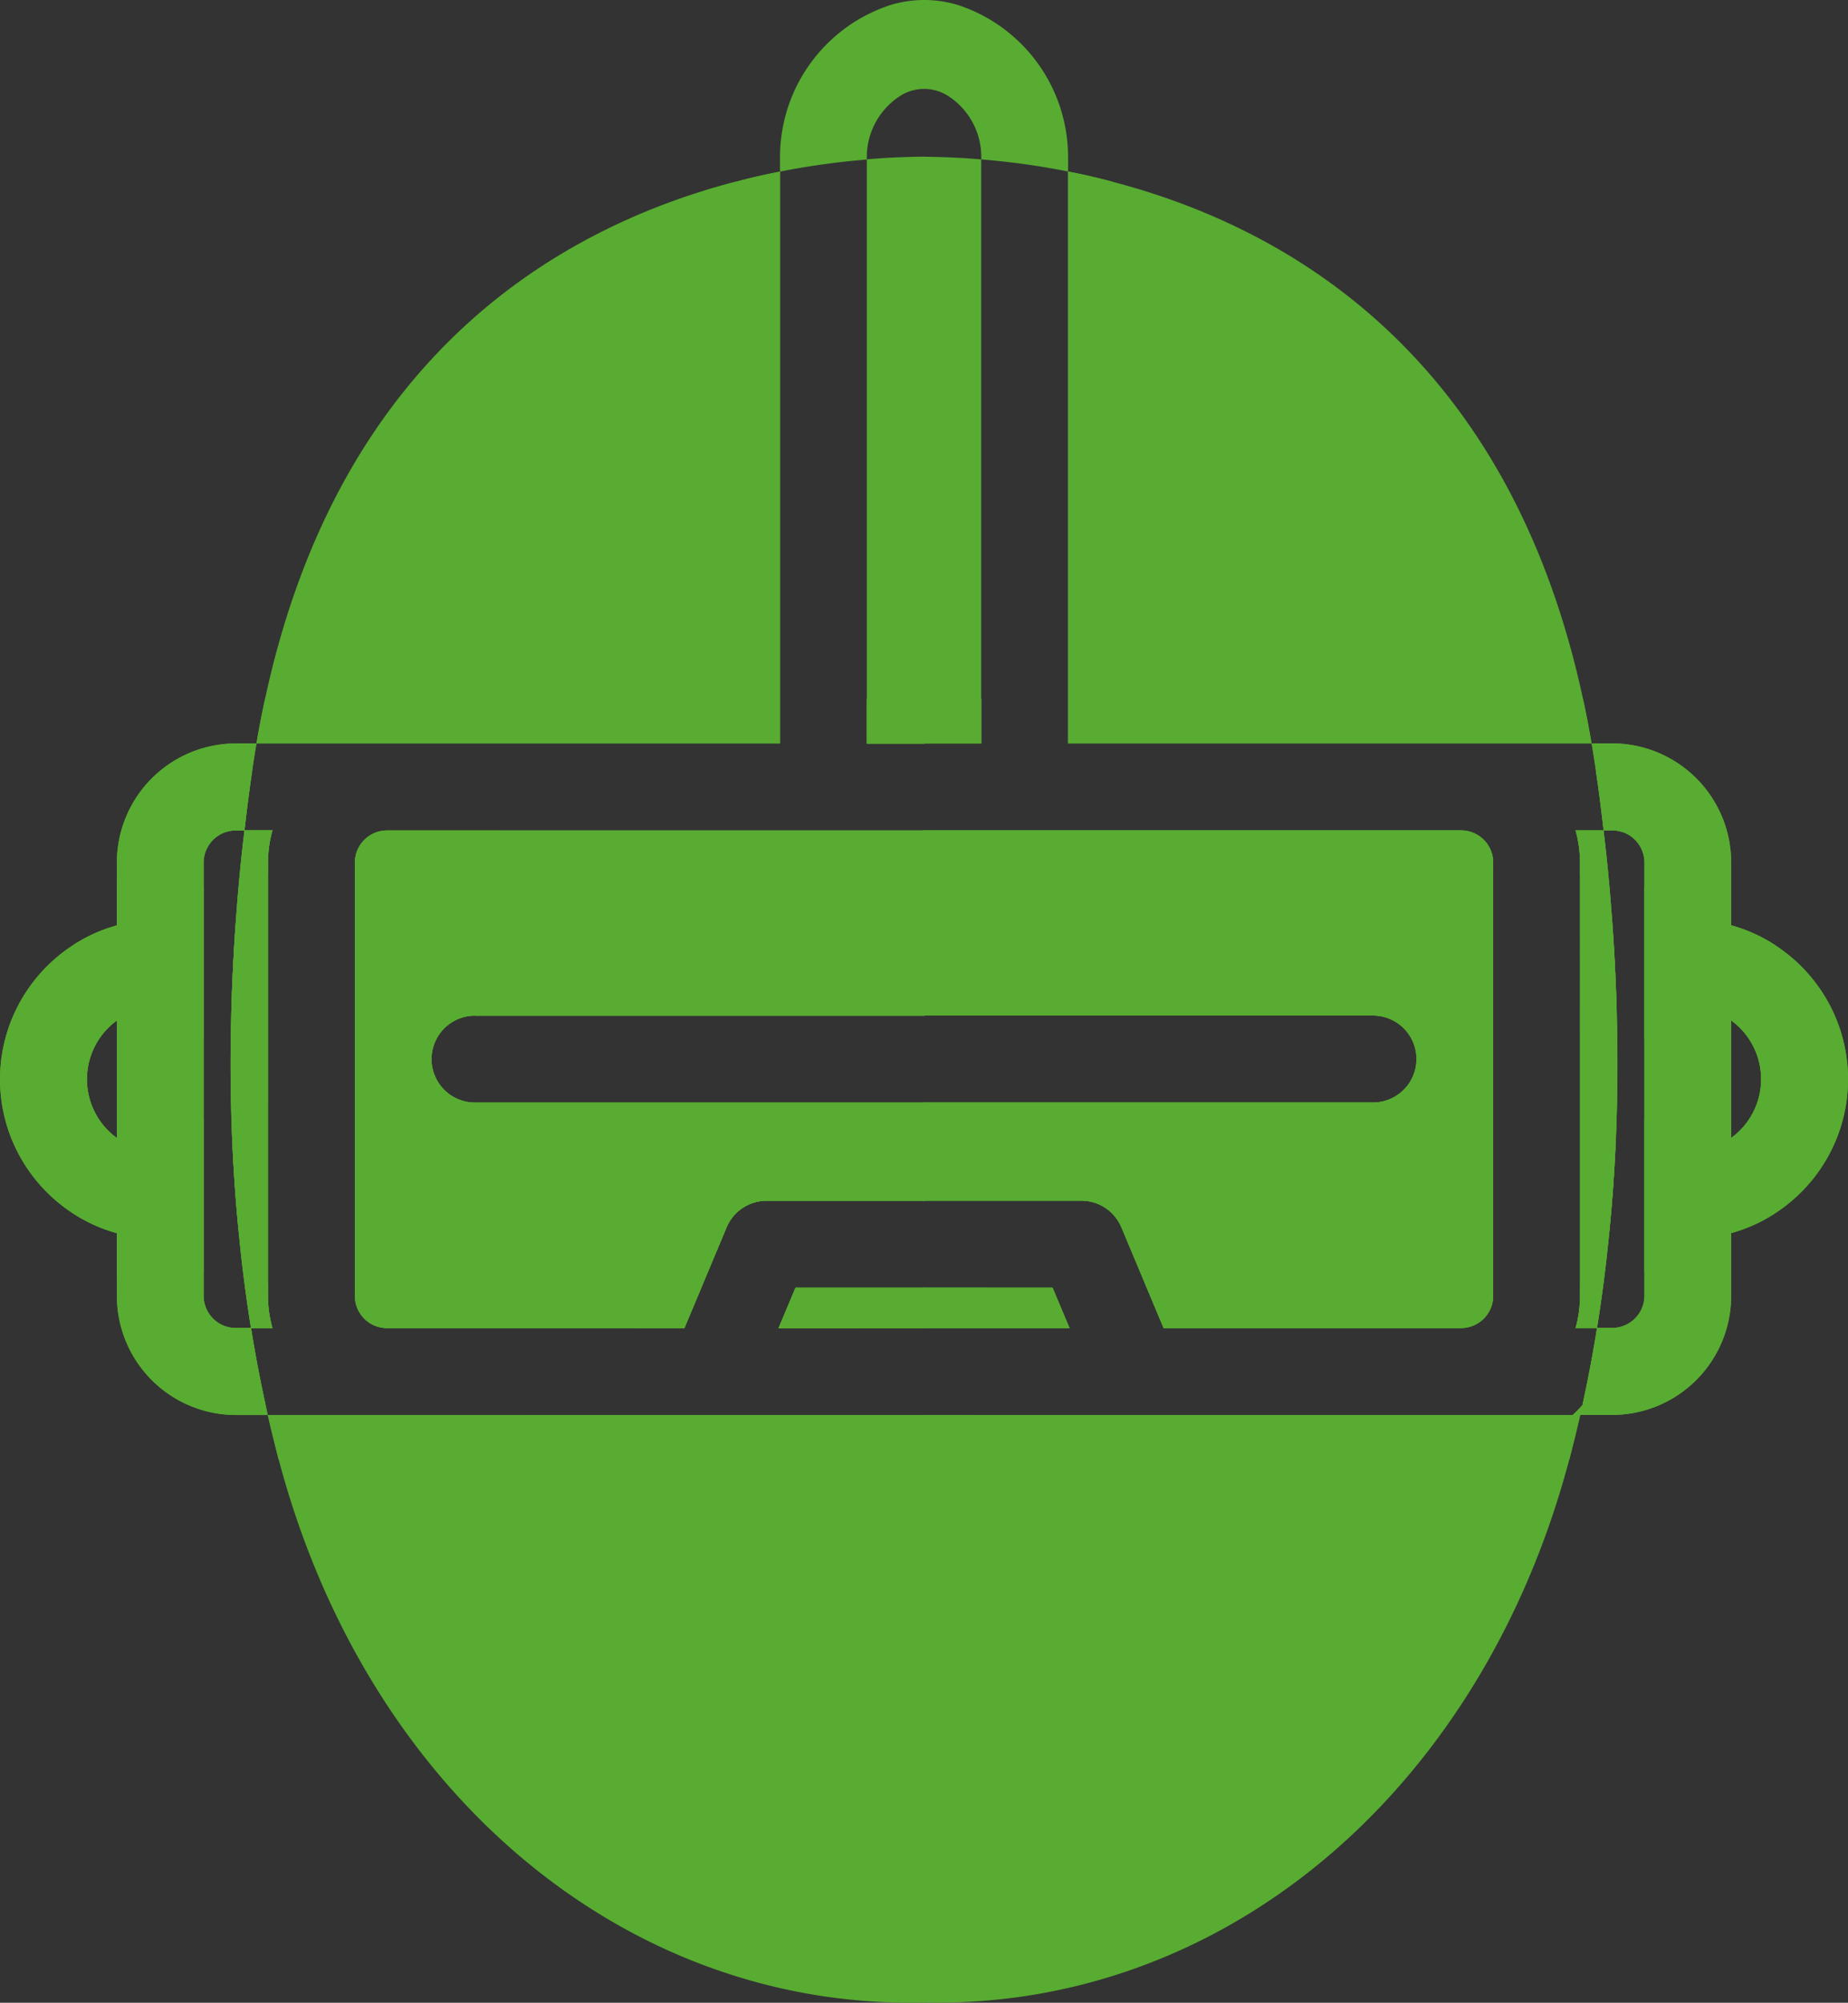 <?xml version="1.0" encoding="UTF-8"?>
<svg xmlns="http://www.w3.org/2000/svg" width="133.739" height="144.849" viewBox="0 0 133.739 144.849">
  <rect x="0" y="0" width="133.739" height="144.849" fill="#333333" stroke="none"/>
  <g id="Gruppe_760" data-name="Gruppe 760" transform="translate(-1225.85 -539.585)">
    <path id="Pfad_808" data-name="Pfad 808" d="M1354.37,90.931H1386.9V87.722H1354.37a6.36,6.36,0,0,0-5.479,3.145v6.426a6.353,6.353,0,0,0,5.479,3.137H1386.9V97.221H1354.37a3.145,3.145,0,0,1,0-6.29m23.2,19.68-1.227,2.92H1386.9v-2.92Zm0,0-1.227,2.92H1386.9v-2.92Zm0,0-1.227,2.92H1386.9v-2.92Zm-2.094-9.5a6.345,6.345,0,0,0-5.857,3.891l-2.23,5.319h-18.5V80.75h-3.209V111.2a2.327,2.327,0,0,0,2.319,2.327h21.525l1.348-3.209,1.709-4.076a3.143,3.143,0,0,1,2.9-1.925H1386.9v-3.209Zm2.094,9.5-1.227,2.92H1386.9v-2.92Zm0,0-1.227,2.92H1386.9v-2.92Zm-2.094-9.5a6.345,6.345,0,0,0-5.857,3.891l-2.23,5.319h-18.5V80.75h-3.209V111.2a2.327,2.327,0,0,0,2.319,2.327h21.525l1.348-3.209,1.709-4.076a3.143,3.143,0,0,1,2.9-1.925H1386.9v-3.209Zm2.094,9.5-1.227,2.92H1386.9v-2.92Zm0,0-1.227,2.92H1386.9v-2.92Zm0,0-1.227,2.92H1386.9v-2.92Zm0,0-1.227,2.92H1386.9v-2.92Zm0,0-1.227,2.92H1386.9v-2.92Zm-38.18-30.743a8.574,8.574,0,0,1,.321-2.327h-2.022c-.265,2.166-.465,4.324-.618,6.458v.008c-.168,2.286-.281,4.541-.337,6.779q-.132,4.9.088,9.619c.1,2.118.249,4.2.457,6.258.225,2.335.521,4.629.882,6.867h1.548a8.574,8.574,0,0,1-.321-2.327Zm47.51.883V77.541H1348a2.327,2.327,0,0,0-2.319,2.327V111.2a2.327,2.327,0,0,0,2.319,2.327h21.525l1.348-3.209,1.709-4.076a3.143,3.143,0,0,1,2.9-1.925H1386.9v-3.209h-11.424a6.345,6.345,0,0,0-5.857,3.891l-2.23,5.319h-18.5V97.293a6.353,6.353,0,0,0,5.479,3.137H1386.9V97.221H1354.37a3.145,3.145,0,0,1,0-6.29H1386.9V87.722H1354.37a6.36,6.36,0,0,0-5.479,3.145V80.75Zm-9.33,29.861-1.227,2.92H1386.9v-2.92Zm-38.18-30.743a8.574,8.574,0,0,1,.321-2.327h-2.022c-.265,2.166-.465,4.324-.618,6.458v.008c-.168,2.286-.281,4.541-.337,6.779q-.132,4.9.088,9.619c.1,2.118.249,4.2.457,6.258.225,2.335.521,4.629.882,6.867h1.548a8.574,8.574,0,0,1-.321-2.327Zm47.51.883V77.541H1348a2.327,2.327,0,0,0-2.319,2.327V111.2a2.327,2.327,0,0,0,2.319,2.327h21.525l1.348-3.209,1.709-4.076a3.143,3.143,0,0,1,2.9-1.925H1386.9v-3.209h-11.424a6.345,6.345,0,0,0-5.857,3.891l-2.23,5.319h-18.5V97.293a6.353,6.353,0,0,0,5.479,3.137H1386.9V97.221H1354.37a3.145,3.145,0,0,1,0-6.29H1386.9V87.722H1354.37a6.36,6.36,0,0,0-5.479,3.145V80.75Zm-9.33,29.861-1.227,2.92H1386.9v-2.92Zm-38.18-30.743a8.574,8.574,0,0,1,.321-2.327h-2.022c-.265,2.166-.465,4.324-.618,6.458v.008c-.168,2.286-.281,4.541-.337,6.779q-.132,4.9.088,9.619c.1,2.118.249,4.2.457,6.258.225,2.335.521,4.629.882,6.867h1.548a8.574,8.574,0,0,1-.321-2.327Zm47.51.883V77.541H1348a2.327,2.327,0,0,0-2.319,2.327V111.2a2.327,2.327,0,0,0,2.319,2.327h21.525l1.348-3.209,1.709-4.076a3.143,3.143,0,0,1,2.9-1.925H1386.9v-3.209h-11.424a6.345,6.345,0,0,0-5.857,3.891l-2.23,5.319h-18.5V97.293a6.353,6.353,0,0,0,5.479,3.137H1386.9V97.221H1354.37a3.145,3.145,0,0,1,0-6.29H1386.9V87.722H1354.37a6.36,6.36,0,0,0-5.479,3.145V80.75Zm-9.33,29.861-1.227,2.92H1386.9v-2.92Zm-38.18-30.743a8.574,8.574,0,0,1,.321-2.327h-2.022c-.265,2.166-.465,4.324-.618,6.458v.008c-.168,2.286-.281,4.541-.337,6.779q-.132,4.9.088,9.619c.1,2.118.249,4.2.457,6.258.225,2.335.521,4.629.882,6.867h1.548a8.574,8.574,0,0,1-.321-2.327Zm47.51.883V77.541H1348a2.327,2.327,0,0,0-2.319,2.327V111.2a2.327,2.327,0,0,0,2.319,2.327h21.525l1.348-3.209,1.709-4.076a3.143,3.143,0,0,1,2.9-1.925H1386.9v-3.209h-11.424a6.345,6.345,0,0,0-5.857,3.891l-2.23,5.319h-18.5V97.293a6.353,6.353,0,0,0,5.479,3.137H1386.9V97.221H1354.37a3.145,3.145,0,0,1,0-6.29H1386.9V87.722H1354.37a6.36,6.36,0,0,0-5.479,3.145V80.75Zm-9.33,29.861-1.227,2.92H1386.9v-2.92Zm-38.18-30.743a8.574,8.574,0,0,1,.321-2.327h-2.022c-.265,2.166-.465,4.324-.618,6.458v.008c-.168,2.286-.281,4.541-.337,6.779q-.132,4.9.088,9.619c.1,2.118.249,4.2.457,6.258.225,2.335.521,4.629.882,6.867h1.548a8.574,8.574,0,0,1-.321-2.327Zm47.51.883V77.541H1348a2.327,2.327,0,0,0-2.319,2.327V111.2a2.327,2.327,0,0,0,2.319,2.327h21.525l1.348-3.209,1.709-4.076a3.143,3.143,0,0,1,2.9-1.925H1386.9v-3.209h-11.424a6.345,6.345,0,0,0-5.857,3.891l-2.23,5.319h-18.5V97.293a6.353,6.353,0,0,0,5.479,3.137H1386.9V97.221H1354.37a3.145,3.145,0,0,1,0-6.29H1386.9V87.722H1354.37a6.36,6.36,0,0,0-5.479,3.145V80.75Zm-9.33,29.861-1.227,2.92H1386.9v-2.92Zm-38.18-30.743a8.574,8.574,0,0,1,.321-2.327h-2.022c-.265,2.166-.465,4.324-.618,6.458v.008c-.168,2.286-.281,4.541-.337,6.779q-.132,4.9.088,9.619c.1,2.118.249,4.2.457,6.258.225,2.335.521,4.629.882,6.867h1.548a8.574,8.574,0,0,1-.321-2.327Zm47.51.883V77.541H1348a2.327,2.327,0,0,0-2.319,2.327V111.2a2.327,2.327,0,0,0,2.319,2.327h21.525l1.348-3.209,1.709-4.076a3.143,3.143,0,0,1,2.9-1.925H1386.9v-3.209h-11.424a6.345,6.345,0,0,0-5.857,3.891l-2.23,5.319h-18.5V97.293a6.353,6.353,0,0,0,5.479,3.137H1386.9V97.221H1354.37a3.145,3.145,0,0,1,0-6.29H1386.9V87.722H1354.37a6.36,6.36,0,0,0-5.479,3.145V80.75Zm-.064-51.931c-.289,0-.586.008-.9.016-.947.024-2.03.072-3.209.177v42.24h4.172V28.819Zm-9.266,81.792-1.227,2.92H1386.9v-2.92Zm-38.18-30.743a8.574,8.574,0,0,1,.321-2.327h-2.022c-.265,2.166-.465,4.324-.618,6.458v.008c-.168,2.286-.281,4.541-.337,6.779q-.132,4.9.088,9.619c.1,2.118.249,4.2.457,6.258.225,2.335.521,4.629.882,6.867h1.548a8.574,8.574,0,0,1-.321-2.327Zm47.51.883V77.541H1348a2.327,2.327,0,0,0-2.319,2.327V111.2a2.327,2.327,0,0,0,2.319,2.327h21.525l1.348-3.209,1.709-4.076a3.143,3.143,0,0,1,2.9-1.925H1386.9v-3.209h-11.424a6.345,6.345,0,0,0-5.857,3.891l-2.23,5.319h-18.5V97.293a6.353,6.353,0,0,0,5.479,3.137H1386.9V97.221H1354.37a3.145,3.145,0,0,1,0-6.29H1386.9V87.722H1354.37a6.36,6.36,0,0,0-5.479,3.145V80.75Zm-.064-51.931c-.289,0-.586.008-.9.016-.947.024-2.03.072-3.209.177v42.24h4.172V28.819Zm-9.266,81.792-1.227,2.92H1386.9v-2.92Zm-38.18-30.743a8.574,8.574,0,0,1,.321-2.327h-2.022c-.265,2.166-.465,4.324-.618,6.458v.008c-.168,2.286-.281,4.541-.337,6.779q-.132,4.9.088,9.619c.1,2.118.249,4.2.457,6.258.225,2.335.521,4.629.882,6.867h1.548a8.574,8.574,0,0,1-.321-2.327Zm47.51.883V77.541H1348a2.327,2.327,0,0,0-2.319,2.327V111.2a2.327,2.327,0,0,0,2.319,2.327h21.525l1.348-3.209,1.709-4.076a3.143,3.143,0,0,1,2.9-1.925H1386.9v-3.209h-11.424a6.345,6.345,0,0,0-5.857,3.891l-2.23,5.319h-18.5V97.293a6.353,6.353,0,0,0,5.479,3.137H1386.9V97.221H1354.37a3.145,3.145,0,0,1,0-6.29H1386.9V87.722H1354.37a6.36,6.36,0,0,0-5.479,3.145V80.75Zm-.064-51.931c-.289,0-.586.008-.9.016-.947.024-2.03.072-3.209.177v42.24h4.172V28.819Zm-9.266,81.792-1.227,2.92H1386.9v-2.92Zm-38.18-30.743a8.574,8.574,0,0,1,.321-2.327h-2.022c-.265,2.166-.465,4.324-.618,6.458v.008c-.168,2.286-.281,4.541-.337,6.779q-.132,4.9.088,9.619c.1,2.118.249,4.2.457,6.258.225,2.335.521,4.629.882,6.867h1.548a8.574,8.574,0,0,1-.321-2.327Zm47.51.883V77.541H1348a2.327,2.327,0,0,0-2.319,2.327V111.2a2.327,2.327,0,0,0,2.319,2.327h21.525l1.348-3.209,1.709-4.076a3.143,3.143,0,0,1,2.9-1.925H1386.9v-3.209h-11.424a6.345,6.345,0,0,0-5.857,3.891l-2.23,5.319h-18.5V97.293a6.353,6.353,0,0,0,5.479,3.137H1386.9V97.221H1354.37a3.145,3.145,0,0,1,0-6.29H1386.9V87.722H1354.37a6.36,6.36,0,0,0-5.479,3.145V80.75Zm-.064-51.931c-.289,0-.586.008-.9.016-.947.024-2.03.072-3.209.177v42.24h4.172V28.819Zm-9.266,81.792-1.227,2.92H1386.9v-2.92Zm-38.18-30.743a8.574,8.574,0,0,1,.321-2.327h-2.022c-.265,2.166-.465,4.324-.618,6.458v.008c-.168,2.286-.281,4.541-.337,6.779q-.132,4.9.088,9.619c.1,2.118.249,4.2.457,6.258.225,2.335.521,4.629.882,6.867h1.548a8.574,8.574,0,0,1-.321-2.327Zm47.51.883V77.541H1348a2.327,2.327,0,0,0-2.319,2.327V111.2a2.327,2.327,0,0,0,2.319,2.327h21.525l1.348-3.209,1.709-4.076a3.143,3.143,0,0,1,2.9-1.925H1386.9v-3.209h-11.424a6.345,6.345,0,0,0-5.857,3.891l-2.23,5.319h-18.5V97.293a6.353,6.353,0,0,0,5.479,3.137H1386.9V97.221H1354.37a3.145,3.145,0,0,1,0-6.29H1386.9V87.722H1354.37a6.36,6.36,0,0,0-5.479,3.145V80.75Zm-.064-51.931c-.289,0-.586.008-.9.016-.947.024-2.03.072-3.209.177v42.24h4.172V28.819Zm-9.266,81.792-1.227,2.92H1386.9v-2.92Zm-38.18-30.743a8.574,8.574,0,0,1,.321-2.327h-2.022c-.265,2.166-.465,4.324-.618,6.458v.008c-.168,2.286-.281,4.541-.337,6.779q-.132,4.9.088,9.619c.1,2.118.249,4.2.457,6.258.225,2.335.521,4.629.882,6.867h1.548a8.574,8.574,0,0,1-.321-2.327Zm47.51.883V77.541H1348a2.327,2.327,0,0,0-2.319,2.327V111.2a2.327,2.327,0,0,0,2.319,2.327h21.525l1.348-3.209,1.709-4.076a3.143,3.143,0,0,1,2.9-1.925H1386.9v-3.209h-11.424a6.345,6.345,0,0,0-5.857,3.891l-2.23,5.319h-18.5V97.293a6.353,6.353,0,0,0,5.479,3.137H1386.9V97.221H1354.37a3.145,3.145,0,0,1,0-6.29H1386.9V87.722H1354.37a6.36,6.36,0,0,0-5.479,3.145V80.75Zm-.064-51.931c-.289,0-.586.008-.9.016-.947.024-2.03.072-3.209.177v42.24h4.172V28.819Zm-9.266,81.792-1.227,2.92H1386.9v-2.92Zm9.33-29.861V77.541H1348a2.327,2.327,0,0,0-2.319,2.327V111.2a2.327,2.327,0,0,0,2.319,2.327h21.525l1.348-3.209,1.709-4.076a3.143,3.143,0,0,1,2.9-1.925H1386.9v-3.209h-11.424a6.345,6.345,0,0,0-5.857,3.891l-2.23,5.319h-18.5V97.293a6.353,6.353,0,0,0,5.479,3.137H1386.9V97.221H1354.37a3.145,3.145,0,0,1,0-6.29H1386.9V87.722H1354.37a6.36,6.36,0,0,0-5.479,3.145V80.75Zm-47.51-.883a8.574,8.574,0,0,1,.321-2.327h-2.022c-.265,2.166-.465,4.324-.618,6.458v.008c-.168,2.286-.281,4.541-.337,6.779q-.132,4.9.088,9.619c.1,2.118.249,4.2.457,6.258.225,2.335.521,4.629.882,6.867h1.548a8.574,8.574,0,0,1-.321-2.327Zm47.51.883V77.541H1348a2.327,2.327,0,0,0-2.319,2.327V111.2a2.327,2.327,0,0,0,2.319,2.327h21.525l1.348-3.209,1.709-4.076a3.143,3.143,0,0,1,2.9-1.925H1386.9v-3.209h-11.424a6.345,6.345,0,0,0-5.857,3.891l-2.23,5.319h-18.5V97.293a6.353,6.353,0,0,0,5.479,3.137H1386.9V97.221H1354.37a3.145,3.145,0,0,1,0-6.29H1386.9V87.722H1354.37a6.36,6.36,0,0,0-5.479,3.145V80.75Zm-.064-51.931c-.289,0-.586.008-.9.016-.947.024-2.03.072-3.209.177v42.24h4.172V28.819Zm-9.266,81.792-1.227,2.92H1386.9v-2.92Zm-38.18-30.743a8.574,8.574,0,0,1,.321-2.327h-2.022c-.265,2.166-.465,4.324-.618,6.458v.008c-.168,2.286-.281,4.541-.337,6.779q-.132,4.9.088,9.619c.1,2.118.249,4.2.457,6.258.225,2.335.521,4.629.882,6.867h1.548a8.574,8.574,0,0,1-.321-2.327Zm47.51.883V77.541H1348a2.327,2.327,0,0,0-2.319,2.327V111.2a2.327,2.327,0,0,0,2.319,2.327h21.525l1.348-3.209,1.709-4.076a3.143,3.143,0,0,1,2.9-1.925H1386.9v-3.209h-11.424a6.345,6.345,0,0,0-5.857,3.891l-2.23,5.319h-18.5V97.293a6.353,6.353,0,0,0,5.479,3.137H1386.9V97.221H1354.37a3.145,3.145,0,0,1,0-6.29H1386.9V87.722H1354.37a6.36,6.36,0,0,0-5.479,3.145V80.75Zm-.064-51.931c-.289,0-.586.008-.9.016-.947.024-2.03.072-3.209.177v42.24h4.172V28.819Zm-9.266,81.792-1.227,2.92H1386.9v-2.92Zm-38.18-30.743a8.574,8.574,0,0,1,.321-2.327h-2.022c-.265,2.166-.465,4.324-.618,6.458v.008c-.168,2.286-.281,4.541-.337,6.779q-.132,4.9.088,9.619c.1,2.118.249,4.2.457,6.258.225,2.335.521,4.629.882,6.867h1.548a8.574,8.574,0,0,1-.321-2.327Zm47.51.883V77.541H1348a2.327,2.327,0,0,0-2.319,2.327V111.2a2.327,2.327,0,0,0,2.319,2.327h21.525l1.348-3.209,1.709-4.076a3.143,3.143,0,0,1,2.9-1.925H1386.9v-3.209h-11.424a6.345,6.345,0,0,0-5.857,3.891l-2.23,5.319h-18.5V97.293a6.353,6.353,0,0,0,5.479,3.137H1386.9V97.221H1354.37a3.145,3.145,0,0,1,0-6.29H1386.9V87.722H1354.37a6.36,6.36,0,0,0-5.479,3.145V80.75Zm-.064-51.931c-.289,0-.586.008-.9.016-.947.024-2.03.072-3.209.177v42.24h4.172V28.819Zm-9.266,81.792-1.227,2.92H1386.9v-2.92Zm-38.18-30.743a8.574,8.574,0,0,1,.321-2.327h-2.022c-.265,2.166-.465,4.324-.618,6.458v.008c-.168,2.286-.281,4.541-.337,6.779q-.132,4.9.088,9.619c.1,2.118.249,4.2.457,6.258.225,2.335.521,4.629.882,6.867h1.548a8.574,8.574,0,0,1-.321-2.327Zm47.51.883V77.541H1348a2.327,2.327,0,0,0-2.319,2.327V111.2a2.327,2.327,0,0,0,2.319,2.327h21.525l1.348-3.209,1.709-4.076a3.143,3.143,0,0,1,2.9-1.925H1386.9v-3.209h-11.424a6.345,6.345,0,0,0-5.857,3.891l-2.23,5.319h-18.5V97.293a6.353,6.353,0,0,0,5.479,3.137H1386.9V97.221H1354.37a3.145,3.145,0,0,1,0-6.29H1386.9V87.722H1354.37a6.36,6.36,0,0,0-5.479,3.145V80.75Zm-.064-51.931c-.289,0-.586.008-.9.016-.947.024-2.03.072-3.209.177v42.24h4.172V28.819Zm-9.266,81.792-1.227,2.92H1386.9v-2.92Zm-38.18-30.743a8.574,8.574,0,0,1,.321-2.327h-2.022c-.265,2.166-.465,4.324-.618,6.458v.008c-.168,2.286-.281,4.541-.337,6.779q-.132,4.9.088,9.619c.1,2.118.249,4.2.457,6.258.225,2.335.521,4.629.882,6.867h1.548a8.574,8.574,0,0,1-.321-2.327Zm47.51.883V77.541H1348a2.327,2.327,0,0,0-2.319,2.327V111.2a2.327,2.327,0,0,0,2.319,2.327h21.525l1.348-3.209,1.709-4.076a3.143,3.143,0,0,1,2.9-1.925H1386.9v-3.209h-11.424a6.345,6.345,0,0,0-5.857,3.891l-2.23,5.319h-18.5V97.293a6.353,6.353,0,0,0,5.479,3.137H1386.9V97.221H1354.37a3.145,3.145,0,0,1,0-6.29H1386.9V87.722H1354.37a6.36,6.36,0,0,0-5.479,3.145V80.75Zm-.064-51.931c-.289,0-.586.008-.9.016-.947.024-2.03.072-3.209.177v42.24h4.172V28.819Zm-9.266,81.792-1.227,2.92H1386.9v-2.92Zm-23.2-19.68H1386.9V87.722H1354.37a6.36,6.36,0,0,0-5.479,3.145v6.426a6.353,6.353,0,0,0,5.479,3.137H1386.9V97.221H1354.37a3.145,3.145,0,0,1,0-6.29m-14.995,28.89c.249,1.083.514,2.158.786,3.209.008.008.008.008.008.016,5.584,21.068,20.755,36.046,39.5,38.822a44.007,44.007,0,0,0,7.236.449v-42.5Zm38.2-9.21-1.227,2.92H1386.9v-2.92Zm9.266-81.792c-.289,0-.586.008-.9.016-.947.024-2.03.072-3.209.177v42.24h4.172V28.819Zm.064,51.931V77.541H1348a2.327,2.327,0,0,0-2.319,2.327V111.2a2.327,2.327,0,0,0,2.319,2.327h21.525l1.348-3.209,1.709-4.076a3.143,3.143,0,0,1,2.9-1.925H1386.9v-3.209h-11.424a6.345,6.345,0,0,0-5.857,3.891l-2.23,5.319h-18.5V97.293a6.353,6.353,0,0,0,5.479,3.137H1386.9V97.221H1354.37a3.145,3.145,0,0,1,0-6.29H1386.9V87.722H1354.37a6.36,6.36,0,0,0-5.479,3.145V80.75Zm-47.51-.883a8.574,8.574,0,0,1,.321-2.327h-2.022c-.265,2.166-.465,4.324-.618,6.458v.008c-.168,2.286-.281,4.541-.337,6.779q-.132,4.9.088,9.619c.1,2.118.249,4.2.457,6.258.225,2.335.521,4.629.882,6.867h1.548a8.574,8.574,0,0,1-.321-2.327Zm38.18,30.743-1.227,2.92H1386.9v-2.92Zm9.266-81.792c-.289,0-.586.008-.9.016-.947.024-2.03.072-3.209.177v42.24h4.172V28.819Zm.064,51.931V77.541H1348a2.327,2.327,0,0,0-2.319,2.327V111.2a2.327,2.327,0,0,0,2.319,2.327h21.525l1.348-3.209,1.709-4.076a3.143,3.143,0,0,1,2.9-1.925H1386.9v-3.209h-11.424a6.345,6.345,0,0,0-5.857,3.891l-2.23,5.319h-18.5V97.293a6.353,6.353,0,0,0,5.479,3.137H1386.9V97.221H1354.37a3.145,3.145,0,0,1,0-6.29H1386.9V87.722H1354.37a6.36,6.36,0,0,0-5.479,3.145V80.75Zm-47.51-.883a8.574,8.574,0,0,1,.321-2.327h-2.022c-.265,2.166-.465,4.324-.618,6.458v.008c-.168,2.286-.281,4.541-.337,6.779q-.132,4.9.088,9.619c.1,2.118.249,4.2.457,6.258.225,2.335.521,4.629.882,6.867h1.548a8.574,8.574,0,0,1-.321-2.327Zm38.18,30.743-1.227,2.92H1386.9v-2.92Zm9.266-81.792c-.289,0-.586.008-.9.016-.947.024-2.03.072-3.209.177v42.24h4.172V28.819Zm.064,51.931V77.541H1348a2.327,2.327,0,0,0-2.319,2.327V111.2a2.327,2.327,0,0,0,2.319,2.327h21.525l1.348-3.209,1.709-4.076a3.143,3.143,0,0,1,2.9-1.925H1386.9v-3.209h-11.424a6.345,6.345,0,0,0-5.857,3.891l-2.23,5.319h-18.5V97.293a6.353,6.353,0,0,0,5.479,3.137H1386.9V97.221H1354.37a3.145,3.145,0,0,1,0-6.29H1386.9V87.722H1354.37a6.36,6.36,0,0,0-5.479,3.145V80.75Zm-47.51-.883a8.574,8.574,0,0,1,.321-2.327h-2.022c-.265,2.166-.465,4.324-.618,6.458v.008c-.168,2.286-.281,4.541-.337,6.779q-.132,4.9.088,9.619c.1,2.118.249,4.2.457,6.258.225,2.335.521,4.629.882,6.867h1.548a8.574,8.574,0,0,1-.321-2.327Zm38.18,30.743-1.227,2.92H1386.9v-2.92Zm9.266-81.792c-.289,0-.586.008-.9.016-.947.024-2.03.072-3.209.177v42.24h4.172V28.819Zm.064,51.931V77.541H1348a2.327,2.327,0,0,0-2.319,2.327V111.2a2.327,2.327,0,0,0,2.319,2.327h21.525l1.348-3.209,1.709-4.076a3.143,3.143,0,0,1,2.9-1.925H1386.9v-3.209h-11.424a6.345,6.345,0,0,0-5.857,3.891l-2.23,5.319h-18.5V97.293a6.353,6.353,0,0,0,5.479,3.137H1386.9V97.221H1354.37a3.145,3.145,0,0,1,0-6.29H1386.9V87.722H1354.37a6.36,6.36,0,0,0-5.479,3.145V80.75Zm-47.51-.883a8.574,8.574,0,0,1,.321-2.327h-2.022c-.265,2.166-.465,4.324-.618,6.458v.008c-.168,2.286-.281,4.541-.337,6.779q-.132,4.9.088,9.619c.1,2.118.249,4.2.457,6.258.225,2.335.521,4.629.882,6.867h1.548a8.574,8.574,0,0,1-.321-2.327Zm38.18,30.743-1.227,2.92H1386.9v-2.92Zm9.266-81.792c-.289,0-.586.008-.9.016-.947.024-2.03.072-3.209.177v42.24h4.172V28.819Zm.064,51.931V77.541H1348a2.327,2.327,0,0,0-2.319,2.327V111.2a2.327,2.327,0,0,0,2.319,2.327h21.525l1.348-3.209,1.709-4.076a3.143,3.143,0,0,1,2.9-1.925H1386.9v-3.209h-11.424a6.345,6.345,0,0,0-5.857,3.891l-2.23,5.319h-18.5V97.293a6.353,6.353,0,0,0,5.479,3.137H1386.9V97.221H1354.37a3.145,3.145,0,0,1,0-6.29H1386.9V87.722H1354.37a6.36,6.36,0,0,0-5.479,3.145V80.75Zm-47.51-.883a8.574,8.574,0,0,1,.321-2.327h-2.022c-.265,2.166-.465,4.324-.618,6.458v.008c-.168,2.286-.281,4.541-.337,6.779q-.132,4.9.088,9.619c.1,2.118.249,4.2.457,6.258.225,2.335.521,4.629.882,6.867h1.548a8.574,8.574,0,0,1-.321-2.327Zm38.18,30.743-1.227,2.92H1386.9v-2.92Zm9.266-81.792c-.289,0-.586.008-.9.016-.947.024-2.03.072-3.209.177V68.042h4.172V28.819Zm-47.446,51.049a8.574,8.574,0,0,1,.321-2.327h-2.022c-.265,2.166-.465,4.324-.618,6.458v.008c-.168,2.286-.281,4.541-.337,6.779q-.132,4.9.088,9.619c.1,2.118.249,4.2.457,6.258.225,2.335.521,4.629.882,6.867h1.548a8.574,8.574,0,0,1-.321-2.327Zm38.18,30.743-1.227,2.92H1386.9v-2.92Zm9.266-81.792c-.289,0-.586.008-.9.016-.947.024-2.03.072-3.209.177v42.24h4.172V28.819Zm.064,51.931V77.541H1348a2.327,2.327,0,0,0-2.319,2.327V111.2a2.327,2.327,0,0,0,2.319,2.327h21.525l1.348-3.209,1.709-4.076a3.143,3.143,0,0,1,2.9-1.925H1386.9v-3.209h-11.424a6.345,6.345,0,0,0-5.857,3.891l-2.23,5.319h-18.5V97.293a6.353,6.353,0,0,0,5.479,3.137H1386.9V97.221H1354.37a3.145,3.145,0,0,1,0-6.29H1386.9V87.722H1354.37a6.36,6.36,0,0,0-5.479,3.145V80.75Zm-47.51-.883a8.574,8.574,0,0,1,.321-2.327h-2.022c-.265,2.166-.465,4.324-.618,6.458v.008c-.168,2.286-.281,4.541-.337,6.779q-.132,4.9.088,9.619c.1,2.118.249,4.2.457,6.258.225,2.335.521,4.629.882,6.867h1.548a8.574,8.574,0,0,1-.321-2.327Zm38.18,30.743-1.227,2.92H1386.9v-2.92Zm9.266-81.792c-.289,0-.586.008-.9.016-.947.024-2.03.072-3.209.177v42.24h4.172V28.819Zm.064,51.931V77.541H1348a2.327,2.327,0,0,0-2.319,2.327V111.2a2.327,2.327,0,0,0,2.319,2.327h21.525l1.348-3.209,1.709-4.076a3.143,3.143,0,0,1,2.9-1.925H1386.9v-3.209h-11.424a6.345,6.345,0,0,0-5.857,3.891l-2.23,5.319h-18.5V97.293a6.353,6.353,0,0,0,5.479,3.137H1386.9V97.221H1354.37a3.145,3.145,0,0,1,0-6.29H1386.9V87.722H1354.37a6.36,6.36,0,0,0-5.479,3.145V80.75Zm-47.51-.883a8.574,8.574,0,0,1,.321-2.327h-2.022c-.265,2.166-.465,4.324-.618,6.458v.008c-.168,2.286-.281,4.541-.337,6.779q-.132,4.9.088,9.619c.1,2.118.249,4.2.457,6.258.225,2.335.521,4.629.882,6.867h1.548a8.574,8.574,0,0,1-.321-2.327Zm38.18,30.743-1.227,2.92H1386.9v-2.92Zm9.266-81.792c-.289,0-.586.008-.9.016-.947.024-2.03.072-3.209.177v42.24h4.172V28.819Zm.064,51.931V77.541H1348a2.327,2.327,0,0,0-2.319,2.327V111.2a2.327,2.327,0,0,0,2.319,2.327h21.525l1.348-3.209,1.709-4.076a3.143,3.143,0,0,1,2.9-1.925H1386.9v-3.209h-11.424a6.345,6.345,0,0,0-5.857,3.891l-2.23,5.319h-18.5V97.293a6.353,6.353,0,0,0,5.479,3.137H1386.9V97.221H1354.37a3.145,3.145,0,0,1,0-6.29H1386.9V87.722H1354.37a6.36,6.36,0,0,0-5.479,3.145V80.75Zm-47.51-.883a8.574,8.574,0,0,1,.321-2.327h-2.022c-.265,2.166-.465,4.324-.618,6.458v.008c-.168,2.286-.281,4.541-.337,6.779q-.132,4.9.088,9.619c.1,2.118.249,4.2.457,6.258.225,2.335.521,4.629.882,6.867h1.548a8.574,8.574,0,0,1-.321-2.327Zm38.18,30.743-1.227,2.92H1386.9v-2.92Zm9.266-81.792c-.289,0-.586.008-.9.016-.947.024-2.03.072-3.209.177v42.24h4.172V28.819Zm.064,51.931V77.541H1348a2.327,2.327,0,0,0-2.319,2.327V111.2a2.327,2.327,0,0,0,2.319,2.327h21.525l1.348-3.209,1.709-4.076a3.143,3.143,0,0,1,2.9-1.925H1386.9v-3.209h-11.424a6.345,6.345,0,0,0-5.857,3.891l-2.23,5.319h-18.5V97.293a6.353,6.353,0,0,0,5.479,3.137H1386.9V97.221H1354.37a3.145,3.145,0,0,1,0-6.29H1386.9V87.722H1354.37a6.36,6.36,0,0,0-5.479,3.145V80.75Zm-47.51-.883a8.574,8.574,0,0,1,.321-2.327h-2.022c-.265,2.166-.465,4.324-.618,6.458v.008c-.168,2.286-.281,4.541-.337,6.779q-.132,4.9.088,9.619c.1,2.118.249,4.2.457,6.258.225,2.335.521,4.629.882,6.867h1.548a8.574,8.574,0,0,1-.321-2.327Zm38.18,30.743-1.227,2.92H1386.9v-2.92Zm9.266-81.792c-.289,0-.586.008-.9.016-.947.024-2.03.072-3.209.177v42.24h4.172V28.819Zm.064,51.931V77.541H1348a2.327,2.327,0,0,0-2.319,2.327V111.2a2.327,2.327,0,0,0,2.319,2.327h21.525l1.348-3.209,1.709-4.076a3.143,3.143,0,0,1,2.9-1.925H1386.9v-3.209h-11.424a6.345,6.345,0,0,0-5.857,3.891l-2.23,5.319h-18.5V97.293a6.353,6.353,0,0,0,5.479,3.137H1386.9V97.221H1354.37a3.145,3.145,0,0,1,0-6.29H1386.9V87.722H1354.37a6.36,6.36,0,0,0-5.479,3.145V80.75Zm-47.51-.883a8.574,8.574,0,0,1,.321-2.327h-2.022c-.265,2.166-.465,4.324-.618,6.458v.008c-.168,2.286-.281,4.541-.337,6.779q-.132,4.9.088,9.619c.1,2.118.249,4.2.457,6.258.225,2.335.521,4.629.882,6.867h1.548a8.574,8.574,0,0,1-.321-2.327Zm38.18,30.743-1.227,2.92H1386.9v-2.92Zm9.266-81.792c-.289,0-.586.008-.9.016-.947.024-2.03.072-3.209.177v42.24h4.172V28.819Zm.064,51.931V77.541H1348a2.327,2.327,0,0,0-2.319,2.327V111.2a2.327,2.327,0,0,0,2.319,2.327h21.525l1.348-3.209,1.709-4.076a3.143,3.143,0,0,1,2.9-1.925H1386.9v-3.209h-11.424a6.345,6.345,0,0,0-5.857,3.891l-2.23,5.319h-18.5V97.293a6.353,6.353,0,0,0,5.479,3.137H1386.9V97.221H1354.37a3.145,3.145,0,0,1,0-6.29H1386.9V87.722H1354.37a6.36,6.36,0,0,0-5.479,3.145V80.75Zm-47.51-.883a8.574,8.574,0,0,1,.321-2.327h-2.022c-.265,2.166-.465,4.324-.618,6.458v.008c-.168,2.286-.281,4.541-.337,6.779q-.132,4.9.088,9.619c.1,2.118.249,4.2.457,6.258.225,2.335.521,4.629.882,6.867h1.548a8.574,8.574,0,0,1-.321-2.327Zm38.18,30.743-1.227,2.92H1386.9v-2.92Zm9.33-29.861V77.541H1348a2.327,2.327,0,0,0-2.319,2.327V111.2a2.327,2.327,0,0,0,2.319,2.327h21.525l1.348-3.209,1.709-4.076a3.143,3.143,0,0,1,2.9-1.925H1386.9v-3.209h-11.424a6.345,6.345,0,0,0-5.857,3.891l-2.23,5.319h-18.5V97.293a6.353,6.353,0,0,0,5.479,3.137H1386.9V97.221H1354.37a3.145,3.145,0,0,1,0-6.29H1386.9V87.722H1354.37a6.36,6.36,0,0,0-5.479,3.145V80.75Zm-47.51-.883a8.574,8.574,0,0,1,.321-2.327h-2.022c-.265,2.166-.465,4.324-.618,6.458v.008c-.168,2.286-.281,4.541-.337,6.779q-.132,4.9.088,9.619c.1,2.118.249,4.2.457,6.258.225,2.335.521,4.629.882,6.867h1.548a8.574,8.574,0,0,1-.321-2.327Zm38.18,30.743-1.227,2.92H1386.9v-2.92Zm9.33-29.861V77.541H1348a2.327,2.327,0,0,0-2.319,2.327V111.2a2.327,2.327,0,0,0,2.319,2.327h21.525l1.348-3.209,1.709-4.076a3.143,3.143,0,0,1,2.9-1.925H1386.9v-3.209h-11.424a6.345,6.345,0,0,0-5.857,3.891l-2.23,5.319h-18.5V97.293a6.353,6.353,0,0,0,5.479,3.137H1386.9V97.221H1354.37a3.145,3.145,0,0,1,0-6.29H1386.9V87.722H1354.37a6.36,6.36,0,0,0-5.479,3.145V80.75Zm-47.51-.883a8.574,8.574,0,0,1,.321-2.327h-2.022c-.265,2.166-.465,4.324-.618,6.458v.008c-.168,2.286-.281,4.541-.337,6.779q-.132,4.9.088,9.619c.1,2.118.249,4.2.457,6.258.225,2.335.521,4.629.882,6.867h1.548a8.574,8.574,0,0,1-.321-2.327Zm38.18,30.743-1.227,2.92H1386.9v-2.92Zm9.33-29.861V77.541H1348a2.327,2.327,0,0,0-2.319,2.327V111.2a2.327,2.327,0,0,0,2.319,2.327h21.525l1.348-3.209,1.709-4.076a3.143,3.143,0,0,1,2.9-1.925H1386.9v-3.209h-11.424a6.345,6.345,0,0,0-5.857,3.891l-2.23,5.319h-18.5V97.293a6.353,6.353,0,0,0,5.479,3.137H1386.9V97.221H1354.37a3.145,3.145,0,0,1,0-6.29H1386.9V87.722H1354.37a6.36,6.36,0,0,0-5.479,3.145V80.75Zm-47.51-.883a8.574,8.574,0,0,1,.321-2.327h-2.022c-.265,2.166-.465,4.324-.618,6.458v.008c-.168,2.286-.281,4.541-.337,6.779q-.132,4.9.088,9.619c.1,2.118.249,4.2.457,6.258.225,2.335.521,4.629.882,6.867h1.548a8.574,8.574,0,0,1-.321-2.327Zm38.18,30.743-1.227,2.92H1386.9v-2.92Zm9.33-29.861V77.541H1348a2.327,2.327,0,0,0-2.319,2.327V111.2a2.327,2.327,0,0,0,2.319,2.327h21.525l1.348-3.209,1.709-4.076a3.143,3.143,0,0,1,2.9-1.925H1386.9v-3.209h-11.424a6.345,6.345,0,0,0-5.857,3.891l-2.23,5.319h-18.5V97.293a6.353,6.353,0,0,0,5.479,3.137H1386.9V97.221H1354.37a3.145,3.145,0,0,1,0-6.29H1386.9V87.722H1354.37a6.36,6.36,0,0,0-5.479,3.145V80.75Zm-47.51-.883a8.574,8.574,0,0,1,.321-2.327h-2.022c-.265,2.166-.465,4.324-.618,6.458v.008c-.168,2.286-.281,4.541-.337,6.779q-.132,4.9.088,9.619c.1,2.118.249,4.2.457,6.258.225,2.335.521,4.629.882,6.867h1.548a8.574,8.574,0,0,1-.321-2.327Zm38.18,30.743-1.227,2.92H1386.9v-2.92Zm9.33-29.861V77.541H1348a2.327,2.327,0,0,0-2.319,2.327V111.2a2.327,2.327,0,0,0,2.319,2.327h21.525l1.348-3.209,1.709-4.076a3.143,3.143,0,0,1,2.9-1.925H1386.9v-3.209h-11.424a6.345,6.345,0,0,0-5.857,3.891l-2.23,5.319h-18.5V97.293a6.353,6.353,0,0,0,5.479,3.137H1386.9V97.221H1354.37a3.145,3.145,0,0,1,0-6.29H1386.9V87.722H1354.37a6.36,6.36,0,0,0-5.479,3.145V80.75Zm-47.51-.883a8.574,8.574,0,0,1,.321-2.327h-2.022c-.265,2.166-.465,4.324-.618,6.458v.008c-.168,2.286-.281,4.541-.337,6.779q-.132,4.9.088,9.619c.1,2.118.249,4.2.457,6.258.225,2.335.521,4.629.882,6.867h1.548a8.574,8.574,0,0,1-.321-2.327Zm0,0a8.574,8.574,0,0,1,.321-2.327h-2.022c-.265,2.166-.465,4.324-.618,6.458v.008c-.168,2.286-.281,4.541-.337,6.779q-.132,4.9.088,9.619c.1,2.118.249,4.2.457,6.258.225,2.335.521,4.629.882,6.867h1.548a8.574,8.574,0,0,1-.321-2.327Zm33.848-49.243c-12.716,3.313-28.705,12.523-34.065,37.418-.224,1.043-.433,2.11-.618,3.209h37.891V29.886c-1.035.2-2.11.441-3.209.738M1348.89,80.75H1386.9V77.541H1348a2.327,2.327,0,0,0-2.319,2.327V111.2a2.327,2.327,0,0,0,2.319,2.327h21.525l1.348-3.209,1.709-4.076a3.143,3.143,0,0,1,2.9-1.925H1386.9v-3.209h-11.424a6.345,6.345,0,0,0-5.857,3.891l-2.23,5.319h-18.5Zm37.948-51.931c-.289,0-.586.008-.9.016-.947.024-2.03.072-3.209.177v42.24h4.172V28.819Zm-9.266,81.792-1.227,2.92H1386.9v-2.92Zm9.33-29.861V77.541H1348a2.327,2.327,0,0,0-2.319,2.327V111.2a2.327,2.327,0,0,0,2.319,2.327h21.525l1.348-3.209,1.709-4.076a3.143,3.143,0,0,1,2.9-1.925H1386.9v-3.209h-11.424a6.345,6.345,0,0,0-5.857,3.891l-2.23,5.319h-18.5V97.293a6.353,6.353,0,0,0,5.479,3.137H1386.9V97.221H1354.37a3.145,3.145,0,0,1,0-6.29H1386.9V87.722H1354.37a6.36,6.36,0,0,0-5.479,3.145V80.75Zm-.064-51.931c-.289,0-.586.008-.9.016-.947.024-2.03.072-3.209.177v42.24h4.172V28.819Zm-9.266,81.792-1.227,2.92H1386.9v-2.92Zm0,0-1.227,2.92H1386.9v-2.92Zm0,0-1.227,2.92H1386.9v-2.92Zm0,0-1.227,2.92H1386.9v-2.92Zm-2.094-9.5a6.345,6.345,0,0,0-5.857,3.891l-2.23,5.319h-18.5V80.75h-3.209V111.2a2.327,2.327,0,0,0,2.319,2.327h21.525l1.348-3.209,1.709-4.076a3.143,3.143,0,0,1,2.9-1.925H1386.9v-3.209Zm2.094,9.5-1.227,2.92H1386.9v-2.92Zm0,0-1.227,2.92H1386.9v-2.92Zm-2.094-9.5a6.345,6.345,0,0,0-5.857,3.891l-2.23,5.319h-18.5V80.75h-3.209V111.2a2.327,2.327,0,0,0,2.319,2.327h21.525l1.348-3.209,1.709-4.076a3.143,3.143,0,0,1,2.9-1.925H1386.9v-3.209Zm2.094,9.5-1.227,2.92H1386.9v-2.92Zm0,0-1.227,2.92H1386.9v-2.92Zm-2.094-9.5a6.345,6.345,0,0,0-5.857,3.891l-2.23,5.319h-18.5V80.75h-3.209V111.2a2.327,2.327,0,0,0,2.319,2.327h21.525l1.348-3.209,1.709-4.076a3.143,3.143,0,0,1,2.9-1.925H1386.9v-3.209Zm2.094,9.5-1.227,2.92H1386.9v-2.92Z" transform="translate(-94.147 522.108)" fill="#58ac31"></path>
    <rect id="Rechteck_1576" data-name="Rechteck 1576" width="0.064" height="0.008" transform="translate(1292.69 539.928)" fill="#fff"></rect>
    <path id="Pfad_809" data-name="Pfad 809" d="M1379.911,80.918h4.172V77.709h-4.172Zm-5.159,39.359-1.227,2.92h10.558v-2.92Zm-31.89-.289v.883a2.327,2.327,0,0,0,2.319,2.327h21.525l1.348-3.209Zm2.319-32.781a2.327,2.327,0,0,0-2.319,2.327v.883h41.221V87.208Zm-8.777,41.574q-.6-2.732-1.059-5.584h-1.1a2.264,2.264,0,0,1-.666-.1,2.33,2.33,0,0,1-1.661-2.23V89.534a2.33,2.33,0,0,1,1.661-2.23,2.264,2.264,0,0,1,.666-.1h.626q.241-2.166.562-4.34c.008-.056.016-.12.024-.176.088-.6.185-1.2.281-1.773h-1.492a8.621,8.621,0,0,0-8.608,8.616v4.541a11.173,11.173,0,0,0-3.209,1.452v19.351a11.173,11.173,0,0,0,3.209,1.452v4.541a8.621,8.621,0,0,0,8.608,8.616h2.311c-.048-.233-.1-.465-.152-.706M1323.471,105.2a5.238,5.238,0,0,1,2.166-4.252v8.5a5.238,5.238,0,0,1-2.166-4.252m13.1,14.786h-1.444V90.417h1.444v-.883a8.574,8.574,0,0,1,.321-2.327h-2.022c-.265,2.166-.465,4.324-.618,6.458v.008c-.168,2.286-.281,4.541-.337,6.779q-.132,4.9.088,9.619c.1,2.118.249,4.2.457,6.258.225,2.335.521,4.629.882,6.867h1.548a8.574,8.574,0,0,1-.321-2.327Z" transform="translate(-91.328 512.441)" fill="#58ac31"></path>
    <path id="Pfad_810" data-name="Pfad 810" d="M1334.37,88.1a2.264,2.264,0,0,1,.666-.1h.626q.241-2.166.562-4.34a11.58,11.58,0,0,0-1.853,4.437m1.765,35.894h-1.1a2.265,2.265,0,0,1-.666-.1,11.722,11.722,0,0,0,2.824,5.68q-.6-2.732-1.059-5.584m0,0h-1.1a2.265,2.265,0,0,1-.666-.1,11.722,11.722,0,0,0,2.824,5.68q-.6-2.732-1.059-5.584m1.059,5.584q-.6-2.732-1.059-5.584h-1.1a2.265,2.265,0,0,1-.666-.1,2.33,2.33,0,0,1-1.661-2.23V90.325a2.33,2.33,0,0,1,1.661-2.23,2.264,2.264,0,0,1,.666-.1h.626q.241-2.166.562-4.34c.008-.056.016-.12.024-.176.088-.6.185-1.2.281-1.773h-1.492a8.621,8.621,0,0,0-8.608,8.616v31.337a8.621,8.621,0,0,0,8.608,8.616h2.311c-.048-.233-.1-.465-.152-.706m-1.059-5.584h-1.1a2.265,2.265,0,0,1-.666-.1,11.722,11.722,0,0,0,2.824,5.68q-.6-2.732-1.059-5.584" transform="translate(-92.119 511.65)" fill="#58ac31"></path>
    <path id="Pfad_811" data-name="Pfad 811" d="M1382.659,80.918h4.172V77.709h-4.172Zm-37.049,39.071h3.209V90.417h-3.209Zm0,0h3.209V90.417h-3.209Zm0,0h3.209V90.417h-3.209Zm0,0h3.209V90.417h-3.209Zm0,0h3.209V90.417h-3.209Zm31.89.289-1.227,2.92h10.558v-2.92Zm-29.572-33.07a2.327,2.327,0,0,0-2.319,2.327v31.337a2.327,2.327,0,0,0,2.319,2.327h21.525l1.348-3.209,1.709-4.076a3.143,3.143,0,0,1,2.9-1.925h11.424v-7.1H1354.3a3.145,3.145,0,0,1,0-6.29h32.532V87.208Zm.016,16.535a6.356,6.356,0,0,0,.875,3.217v-6.426a6.3,6.3,0,0,0-.875,3.209m-2.335,16.246h3.209V90.417h-3.209Zm0,0h3.209V90.417h-3.209Zm0,0h3.209V90.417h-3.209Zm0,0h3.209V90.417h-3.209Zm0,0h3.209V90.417h-3.209Zm3.209-29.572v29.572H1370.8l1.709-4.076a3.143,3.143,0,0,1,2.9-1.925h11.424v-7.1H1354.3a3.145,3.145,0,0,1,0-6.29h32.532V90.417ZM1336.328,87.3a2.264,2.264,0,0,1,.666-.1h.626q.241-2.166.562-4.34a11.58,11.58,0,0,0-1.853,4.437m1.765,35.894h-1.1a2.264,2.264,0,0,1-.666-.1,11.722,11.722,0,0,0,2.824,5.68q-.6-2.732-1.059-5.584m1.228-33.663a8.574,8.574,0,0,1,.321-2.327h-2.022c-.265,2.166-.465,4.324-.618,6.458v.008c-.168,2.286-.281,4.541-.337,6.779q-.132,4.9.088,9.619c.1,2.118.249,4.2.457,6.258.225,2.335.521,4.629.882,6.867h1.548a8.574,8.574,0,0,1-.321-2.327Z" transform="translate(-94.076 512.441)" fill="#58ac31"></path>
    <path id="Pfad_812" data-name="Pfad 812" d="M1332.96,96.812c-.168,2.286-.281,4.541-.337,6.779a6.278,6.278,0,0,0,.337-6.779m-5.52,9.475a6.233,6.233,0,0,0,3.185-.866V94.445a6.233,6.233,0,0,0-3.185-.866,14.645,14.645,0,0,0-3.1.329v3.305a11.173,11.173,0,0,0-3.209,1.452,11.6,11.6,0,0,0-4.693,6.145,11.531,11.531,0,0,0,0,7.06,11.6,11.6,0,0,0,4.693,6.145,11.173,11.173,0,0,0,3.209,1.452v3.305a14.645,14.645,0,0,0,3.1.329,6.233,6.233,0,0,0,3.185-.866V111.261a6.233,6.233,0,0,0-3.185-.866,2.054,2.054,0,0,1,0-4.108m-5.263,2.054a5.238,5.238,0,0,1,2.166-4.252v8.5a5.238,5.238,0,0,1-2.166-4.252m10.534,4.87c.1,2.118.249,4.2.457,6.258a6.076,6.076,0,0,0,.626-2.72,6.293,6.293,0,0,0-1.083-3.538" transform="translate(-90.034 509.304)" fill="#58ac31"></path>
    <path id="Pfad_813" data-name="Pfad 813" d="M1330.582,117.542a3.15,3.15,0,0,1-3.145,3.145,11.563,11.563,0,0,1-6.306-1.877,11.6,11.6,0,0,1-4.693-6.145,11.534,11.534,0,0,1,0-7.06,11.6,11.6,0,0,1,4.693-6.145,11.563,11.563,0,0,1,6.306-1.877,3.145,3.145,0,0,1,0,6.29,5.186,5.186,0,0,0-3.1,1.011,5.257,5.257,0,0,0,0,8.5,5.186,5.186,0,0,0,3.1,1.011,3.15,3.15,0,0,1,3.145,3.145" transform="translate(-90.034 508.512)" fill="#58ac31"></path>
    <path id="Pfad_814" data-name="Pfad 814" d="M1382.713,118.929a6.345,6.345,0,0,0-5.857,3.891l-2.23,5.319-1.348,3.209h3.482l1.348-3.209,1.709-4.076a3.143,3.143,0,0,1,2.9-1.925h11.424v-3.209Zm2.094,9.5-1.227,2.92h10.558v-2.92Z" transform="translate(-101.382 504.291)" fill="#58ac31"></path>
    <path id="Pfad_815" data-name="Pfad 815" d="M1357.162,105.448h32.532v-3.209h-32.532a6.354,6.354,0,1,0,0,12.708h32.532v-3.209h-32.532a3.145,3.145,0,0,1,0-6.29" transform="translate(-96.939 507.591)" fill="#58ac31"></path>
    <path id="Pfad_816" data-name="Pfad 816" d="M1387.564,142.249v3.209h-46.74c-.273-1.051-.538-2.126-.786-3.209Z" transform="translate(-94.81 499.68)" fill="#58ac31"></path>
    <path id="Pfad_817" data-name="Pfad 817" d="M1376.905,30.151V71.516h-37.891c.184-1.1.393-2.166.618-3.209H1373.7V30.889c1.1-.3,2.174-.538,3.209-.738" transform="translate(-94.607 521.845)" fill="#58ac31"></path>
    <path id="Pfad_822" data-name="Pfad 822" d="M1431.726,90.924h-32.532V87.715h32.532a6.36,6.36,0,0,1,5.479,3.145v6.426a6.353,6.353,0,0,1-5.479,3.137h-32.532V97.214h32.532a3.145,3.145,0,0,0,0-6.29m-23.2,19.68,1.228,2.92h-10.558V110.6Zm0,0,1.228,2.92h-10.558V110.6Zm0,0,1.228,2.92h-10.558V110.6Zm2.094-9.5a6.345,6.345,0,0,1,5.857,3.891l2.23,5.319h18.5V80.743h3.209V111.2a2.327,2.327,0,0,1-2.319,2.327h-21.525l-1.348-3.209-1.709-4.076a3.143,3.143,0,0,0-2.9-1.925h-11.424V101.1Zm-2.094,9.5,1.228,2.92h-10.558V110.6Zm0,0,1.228,2.92h-10.558V110.6Zm2.094-9.5a6.345,6.345,0,0,1,5.857,3.891l2.23,5.319h18.5V80.743h3.209V111.2a2.327,2.327,0,0,1-2.319,2.327h-21.525l-1.348-3.209-1.709-4.076a3.143,3.143,0,0,0-2.9-1.925h-11.424V101.1Zm-2.094,9.5,1.228,2.92h-10.558V110.6Zm0,0,1.228,2.92h-10.558V110.6Zm0,0,1.228,2.92h-10.558V110.6Zm0,0,1.228,2.92h-10.558V110.6Zm0,0,1.228,2.92h-10.558V110.6Zm38.18-30.743a8.574,8.574,0,0,0-.321-2.327h2.022c.265,2.166.465,4.324.618,6.458V84c.169,2.286.281,4.541.337,6.779q.132,4.9-.088,9.619c-.1,2.118-.249,4.2-.457,6.258-.225,2.335-.521,4.629-.882,6.867h-1.548a8.574,8.574,0,0,0,.321-2.327Zm-47.511.882V77.534h38.9a2.327,2.327,0,0,1,2.319,2.327V111.2a2.327,2.327,0,0,1-2.319,2.327h-21.525l-1.348-3.209-1.709-4.076a3.143,3.143,0,0,0-2.9-1.925h-11.424V101.1h11.424a6.345,6.345,0,0,1,5.857,3.891l2.23,5.319h18.5V97.286a6.353,6.353,0,0,1-5.479,3.137h-32.532V97.214h32.532a3.145,3.145,0,0,0,0-6.29h-32.532V87.715h32.532a6.36,6.36,0,0,1,5.479,3.145V80.743Zm9.33,29.861,1.228,2.92h-10.558V110.6Zm38.18-30.743a8.574,8.574,0,0,0-.321-2.327h2.022c.265,2.166.465,4.324.618,6.458V84c.169,2.286.281,4.541.337,6.779q.132,4.9-.088,9.619c-.1,2.118-.249,4.2-.457,6.258-.225,2.335-.521,4.629-.882,6.867h-1.548a8.574,8.574,0,0,0,.321-2.327Zm-47.511.882V77.534h38.9a2.327,2.327,0,0,1,2.319,2.327V111.2a2.327,2.327,0,0,1-2.319,2.327h-21.525l-1.348-3.209-1.709-4.076a3.143,3.143,0,0,0-2.9-1.925h-11.424V101.1h11.424a6.345,6.345,0,0,1,5.857,3.891l2.23,5.319h18.5V97.286a6.353,6.353,0,0,1-5.479,3.137h-32.532V97.214h32.532a3.145,3.145,0,0,0,0-6.29h-32.532V87.715h32.532a6.36,6.36,0,0,1,5.479,3.145V80.743Zm9.33,29.861,1.228,2.92h-10.558V110.6Zm38.18-30.743a8.574,8.574,0,0,0-.321-2.327h2.022c.265,2.166.465,4.324.618,6.458V84c.169,2.286.281,4.541.337,6.779q.132,4.9-.088,9.619c-.1,2.118-.249,4.2-.457,6.258-.225,2.335-.521,4.629-.882,6.867h-1.548a8.574,8.574,0,0,0,.321-2.327Zm-47.511.882V77.534h38.9a2.327,2.327,0,0,1,2.319,2.327V111.2a2.327,2.327,0,0,1-2.319,2.327h-21.525l-1.348-3.209-1.709-4.076a3.143,3.143,0,0,0-2.9-1.925h-11.424V101.1h11.424a6.345,6.345,0,0,1,5.857,3.891l2.23,5.319h18.5V97.286a6.353,6.353,0,0,1-5.479,3.137h-32.532V97.214h32.532a3.145,3.145,0,0,0,0-6.29h-32.532V87.715h32.532a6.36,6.36,0,0,1,5.479,3.145V80.743Zm9.33,29.861,1.228,2.92h-10.558V110.6Zm38.18-30.743a8.574,8.574,0,0,0-.321-2.327h2.022c.265,2.166.465,4.324.618,6.458V84c.169,2.286.281,4.541.337,6.779q.132,4.9-.088,9.619c-.1,2.118-.249,4.2-.457,6.258-.225,2.335-.521,4.629-.882,6.867h-1.548a8.574,8.574,0,0,0,.321-2.327Zm-47.511.882V77.534h38.9a2.327,2.327,0,0,1,2.319,2.327V111.2a2.327,2.327,0,0,1-2.319,2.327h-21.525l-1.348-3.209-1.709-4.076a3.143,3.143,0,0,0-2.9-1.925h-11.424V101.1h11.424a6.345,6.345,0,0,1,5.857,3.891l2.23,5.319h18.5V97.286a6.353,6.353,0,0,1-5.479,3.137h-32.532V97.214h32.532a3.145,3.145,0,0,0,0-6.29h-32.532V87.715h32.532a6.36,6.36,0,0,1,5.479,3.145V80.743Zm9.33,29.861,1.228,2.92h-10.558V110.6Zm38.18-30.743a8.574,8.574,0,0,0-.321-2.327h2.022c.265,2.166.465,4.324.618,6.458V84c.169,2.286.281,4.541.337,6.779q.132,4.9-.088,9.619c-.1,2.118-.249,4.2-.457,6.258-.225,2.335-.521,4.629-.882,6.867h-1.548a8.574,8.574,0,0,0,.321-2.327Zm-47.511.882V77.534h38.9a2.327,2.327,0,0,1,2.319,2.327V111.2a2.327,2.327,0,0,1-2.319,2.327h-21.525l-1.348-3.209-1.709-4.076a3.143,3.143,0,0,0-2.9-1.925h-11.424V101.1h11.424a6.345,6.345,0,0,1,5.857,3.891l2.23,5.319h18.5V97.286a6.353,6.353,0,0,1-5.479,3.137h-32.532V97.214h32.532a3.145,3.145,0,0,0,0-6.29h-32.532V87.715h32.532a6.36,6.36,0,0,1,5.479,3.145V80.743Zm9.33,29.861,1.228,2.92h-10.558V110.6Zm38.18-30.743a8.574,8.574,0,0,0-.321-2.327h2.022c.265,2.166.465,4.324.618,6.458V84c.169,2.286.281,4.541.337,6.779q.132,4.9-.088,9.619c-.1,2.118-.249,4.2-.457,6.258-.225,2.335-.521,4.629-.882,6.867h-1.548a8.574,8.574,0,0,0,.321-2.327Zm-47.511.882V77.534h38.9a2.327,2.327,0,0,1,2.319,2.327V111.2a2.327,2.327,0,0,1-2.319,2.327h-21.525l-1.348-3.209-1.709-4.076a3.143,3.143,0,0,0-2.9-1.925h-11.424V101.1h11.424a6.345,6.345,0,0,1,5.857,3.891l2.23,5.319h18.5V97.286a6.353,6.353,0,0,1-5.479,3.137h-32.532V97.214h32.532a3.145,3.145,0,0,0,0-6.29h-32.532V87.715h32.532a6.36,6.36,0,0,1,5.479,3.145V80.743Zm.963-51.915c.947.024,2.03.072,3.209.177v42.24h-4.172V28.812c.3,0,.626.008.963.016m8.368,81.776,1.228,2.92h-10.558V110.6Zm38.18-30.743a8.574,8.574,0,0,0-.321-2.327h2.022c.265,2.166.465,4.324.618,6.458V84c.169,2.286.281,4.541.337,6.779q.132,4.9-.088,9.619c-.1,2.118-.249,4.2-.457,6.258-.225,2.335-.521,4.629-.882,6.867h-1.548a8.574,8.574,0,0,0,.321-2.327Zm-47.511.882V77.534h38.9a2.327,2.327,0,0,1,2.319,2.327V111.2a2.327,2.327,0,0,1-2.319,2.327h-21.525l-1.348-3.209-1.709-4.076a3.143,3.143,0,0,0-2.9-1.925h-11.424V101.1h11.424a6.345,6.345,0,0,1,5.857,3.891l2.23,5.319h18.5V97.286a6.353,6.353,0,0,1-5.479,3.137h-32.532V97.214h32.532a3.145,3.145,0,0,0,0-6.29h-32.532V87.715h32.532a6.36,6.36,0,0,1,5.479,3.145V80.743Zm.963-51.915c.947.024,2.03.072,3.209.177v42.24h-4.172V28.812c.3,0,.626.008.963.016m8.368,81.776,1.228,2.92h-10.558V110.6Zm38.18-30.743a8.574,8.574,0,0,0-.321-2.327h2.022c.265,2.166.465,4.324.618,6.458V84c.169,2.286.281,4.541.337,6.779q.132,4.9-.088,9.619c-.1,2.118-.249,4.2-.457,6.258-.225,2.335-.521,4.629-.882,6.867h-1.548a8.574,8.574,0,0,0,.321-2.327Zm-47.511.882V77.534h38.9a2.327,2.327,0,0,1,2.319,2.327V111.2a2.327,2.327,0,0,1-2.319,2.327h-21.525l-1.348-3.209-1.709-4.076a3.143,3.143,0,0,0-2.9-1.925h-11.424V101.1h11.424a6.345,6.345,0,0,1,5.857,3.891l2.23,5.319h18.5V97.286a6.353,6.353,0,0,1-5.479,3.137h-32.532V97.214h32.532a3.145,3.145,0,0,0,0-6.29h-32.532V87.715h32.532a6.36,6.36,0,0,1,5.479,3.145V80.743Zm.963-51.915c.947.024,2.03.072,3.209.177v42.24h-4.172V28.812c.3,0,.626.008.963.016m8.368,81.776,1.228,2.92h-10.558V110.6Zm38.18-30.743a8.574,8.574,0,0,0-.321-2.327h2.022c.265,2.166.465,4.324.618,6.458V84c.169,2.286.281,4.541.337,6.779q.132,4.9-.088,9.619c-.1,2.118-.249,4.2-.457,6.258-.225,2.335-.521,4.629-.882,6.867h-1.548a8.574,8.574,0,0,0,.321-2.327Zm-47.511.882V77.534h38.9a2.327,2.327,0,0,1,2.319,2.327V111.2a2.327,2.327,0,0,1-2.319,2.327h-21.525l-1.348-3.209-1.709-4.076a3.143,3.143,0,0,0-2.9-1.925h-11.424V101.1h11.424a6.345,6.345,0,0,1,5.857,3.891l2.23,5.319h18.5V97.286a6.353,6.353,0,0,1-5.479,3.137h-32.532V97.214h32.532a3.145,3.145,0,0,0,0-6.29h-32.532V87.715h32.532a6.36,6.36,0,0,1,5.479,3.145V80.743Zm.963-51.915c.947.024,2.03.072,3.209.177v42.24h-4.172V28.812c.3,0,.626.008.963.016m8.368,81.776,1.228,2.92h-10.558V110.6Zm38.18-30.743a8.574,8.574,0,0,0-.321-2.327h2.022c.265,2.166.465,4.324.618,6.458V84c.169,2.286.281,4.541.337,6.779q.132,4.9-.088,9.619c-.1,2.118-.249,4.2-.457,6.258-.225,2.335-.521,4.629-.882,6.867h-1.548a8.574,8.574,0,0,0,.321-2.327Zm-47.511.882V77.534h38.9a2.327,2.327,0,0,1,2.319,2.327V111.2a2.327,2.327,0,0,1-2.319,2.327h-21.525l-1.348-3.209-1.709-4.076a3.143,3.143,0,0,0-2.9-1.925h-11.424V101.1h11.424a6.345,6.345,0,0,1,5.857,3.891l2.23,5.319h18.5V97.286a6.353,6.353,0,0,1-5.479,3.137h-32.532V97.214h32.532a3.145,3.145,0,0,0,0-6.29h-32.532V87.715h32.532a6.36,6.36,0,0,1,5.479,3.145V80.743Zm.963-51.915c.947.024,2.03.072,3.209.177v42.24h-4.172V28.812c.3,0,.626.008.963.016m8.368,81.776,1.228,2.92h-10.558V110.6Zm38.18-30.743a8.574,8.574,0,0,0-.321-2.327h2.022c.265,2.166.465,4.324.618,6.458V84c.169,2.286.281,4.541.337,6.779q.132,4.9-.088,9.619c-.1,2.118-.249,4.2-.457,6.258-.225,2.335-.521,4.629-.882,6.867h-1.548a8.574,8.574,0,0,0,.321-2.327Zm-47.511.882V77.534h38.9a2.327,2.327,0,0,1,2.319,2.327V111.2a2.327,2.327,0,0,1-2.319,2.327h-21.525l-1.348-3.209-1.709-4.076a3.143,3.143,0,0,0-2.9-1.925h-11.424V101.1h11.424a6.345,6.345,0,0,1,5.857,3.891l2.23,5.319h18.5V97.286a6.353,6.353,0,0,1-5.479,3.137h-32.532V97.214h32.532a3.145,3.145,0,0,0,0-6.29h-32.532V87.715h32.532a6.36,6.36,0,0,1,5.479,3.145V80.743Zm.963-51.915c.947.024,2.03.072,3.209.177v42.24h-4.172V28.812c.3,0,.626.008.963.016m8.368,81.776,1.228,2.92h-10.558V110.6Zm-9.33-29.861V77.534h38.9a2.327,2.327,0,0,1,2.319,2.327V111.2a2.327,2.327,0,0,1-2.319,2.327h-21.525l-1.348-3.209-1.709-4.076a3.143,3.143,0,0,0-2.9-1.925h-11.424V101.1h11.424a6.345,6.345,0,0,1,5.857,3.891l2.23,5.319h18.5V97.286a6.353,6.353,0,0,1-5.479,3.137h-32.532V97.214h32.532a3.145,3.145,0,0,0,0-6.29h-32.532V87.715h32.532a6.36,6.36,0,0,1,5.479,3.145V80.743Zm47.511-.882a8.574,8.574,0,0,0-.321-2.327h2.022c.265,2.166.465,4.324.618,6.458V84c.169,2.286.281,4.541.337,6.779q.132,4.9-.088,9.619c-.1,2.118-.249,4.2-.457,6.258-.225,2.335-.521,4.629-.882,6.867h-1.548a8.574,8.574,0,0,0,.321-2.327Zm-47.511.882V77.534h38.9a2.327,2.327,0,0,1,2.319,2.327V111.2a2.327,2.327,0,0,1-2.319,2.327h-21.525l-1.348-3.209-1.709-4.076a3.143,3.143,0,0,0-2.9-1.925h-11.424V101.1h11.424a6.345,6.345,0,0,1,5.857,3.891l2.23,5.319h18.5V97.286a6.353,6.353,0,0,1-5.479,3.137h-32.532V97.214h32.532a3.145,3.145,0,0,0,0-6.29h-32.532V87.715h32.532a6.36,6.36,0,0,1,5.479,3.145V80.743Zm.963-51.915c.947.024,2.03.072,3.209.177v42.24h-4.172V28.812c.3,0,.626.008.963.016m8.368,81.776,1.228,2.92h-10.558V110.6Zm38.18-30.743a8.574,8.574,0,0,0-.321-2.327h2.022c.265,2.166.465,4.324.618,6.458V84c.169,2.286.281,4.541.337,6.779q.132,4.9-.088,9.619c-.1,2.118-.249,4.2-.457,6.258-.225,2.335-.521,4.629-.882,6.867h-1.548a8.574,8.574,0,0,0,.321-2.327Zm-47.511.882V77.534h38.9a2.327,2.327,0,0,1,2.319,2.327V111.2a2.327,2.327,0,0,1-2.319,2.327h-21.525l-1.348-3.209-1.709-4.076a3.143,3.143,0,0,0-2.9-1.925h-11.424V101.1h11.424a6.345,6.345,0,0,1,5.857,3.891l2.23,5.319h18.5V97.286a6.353,6.353,0,0,1-5.479,3.137h-32.532V97.214h32.532a3.145,3.145,0,0,0,0-6.29h-32.532V87.715h32.532a6.36,6.36,0,0,1,5.479,3.145V80.743Zm.963-51.915c.947.024,2.03.072,3.209.177v42.24h-4.172V28.812c.3,0,.626.008.963.016m8.368,81.776,1.228,2.92h-10.558V110.6Zm38.18-30.743a8.574,8.574,0,0,0-.321-2.327h2.022c.265,2.166.465,4.324.618,6.458V84c.169,2.286.281,4.541.337,6.779q.132,4.9-.088,9.619c-.1,2.118-.249,4.2-.457,6.258-.225,2.335-.521,4.629-.882,6.867h-1.548a8.574,8.574,0,0,0,.321-2.327Zm-47.511.882V77.534h38.9a2.327,2.327,0,0,1,2.319,2.327V111.2a2.327,2.327,0,0,1-2.319,2.327h-21.525l-1.348-3.209-1.709-4.076a3.143,3.143,0,0,0-2.9-1.925h-11.424V101.1h11.424a6.345,6.345,0,0,1,5.857,3.891l2.23,5.319h18.5V97.286a6.353,6.353,0,0,1-5.479,3.137h-32.532V97.214h32.532a3.145,3.145,0,0,0,0-6.29h-32.532V87.715h32.532a6.36,6.36,0,0,1,5.479,3.145V80.743Zm.963-51.915c.947.024,2.03.072,3.209.177v42.24h-4.172V28.812c.3,0,.626.008.963.016m8.368,81.776,1.228,2.92h-10.558V110.6Zm38.18-30.743a8.574,8.574,0,0,0-.321-2.327h2.022c.265,2.166.465,4.324.618,6.458V84c.169,2.286.281,4.541.337,6.779q.132,4.9-.088,9.619c-.1,2.118-.249,4.2-.457,6.258-.225,2.335-.521,4.629-.882,6.867h-1.548a8.574,8.574,0,0,0,.321-2.327Zm-47.511.882V77.534h38.9a2.327,2.327,0,0,1,2.319,2.327V111.2a2.327,2.327,0,0,1-2.319,2.327h-21.525l-1.348-3.209-1.709-4.076a3.143,3.143,0,0,0-2.9-1.925h-11.424V101.1h11.424a6.345,6.345,0,0,1,5.857,3.891l2.23,5.319h18.5V97.286a6.353,6.353,0,0,1-5.479,3.137h-32.532V97.214h32.532a3.145,3.145,0,0,0,0-6.29h-32.532V87.715h32.532a6.36,6.36,0,0,1,5.479,3.145V80.743Zm.963-51.915c.947.024,2.03.072,3.209.177v42.24h-4.172V28.812c.3,0,.626.008.963.016m8.368,81.776,1.228,2.92h-10.558V110.6Zm38.18-30.743a8.574,8.574,0,0,0-.321-2.327h2.022c.265,2.166.465,4.324.618,6.458V84c.169,2.286.281,4.541.337,6.779q.132,4.9-.088,9.619c-.1,2.118-.249,4.2-.457,6.258-.225,2.335-.521,4.629-.882,6.867h-1.548a8.574,8.574,0,0,0,.321-2.327Zm-47.511.882V77.534h38.9a2.327,2.327,0,0,1,2.319,2.327V111.2a2.327,2.327,0,0,1-2.319,2.327h-21.525l-1.348-3.209-1.709-4.076a3.143,3.143,0,0,0-2.9-1.925h-11.424V101.1h11.424a6.345,6.345,0,0,1,5.857,3.891l2.23,5.319h18.5V97.286a6.353,6.353,0,0,1-5.479,3.137h-32.532V97.214h32.532a3.145,3.145,0,0,0,0-6.29h-32.532V87.715h32.532a6.36,6.36,0,0,1,5.479,3.145V80.743Zm.963-51.915c.947.024,2.03.072,3.209.177v42.24h-4.172V28.812c.3,0,.626.008.963.016m8.368,81.776,1.228,2.92h-10.558V110.6Zm23.2-19.68h-32.532V87.715h32.532a6.36,6.36,0,0,1,5.479,3.145v6.426a6.353,6.353,0,0,1-5.479,3.137h-32.532V97.214h32.532a3.145,3.145,0,0,0,0-6.29m14.457,28.89a9.581,9.581,0,0,0,.69-.706c-.048.241-.1.473-.152.706-.249,1.083-.514,2.158-.786,3.209-.008.008-.008.008-.008.016-5.584,21.068-20.755,36.046-39.5,38.822a44.008,44.008,0,0,1-7.237.449v-42.5Zm-37.659-9.21,1.228,2.92h-10.558V110.6Zm-8.368-81.776c.947.024,2.03.072,3.209.177v42.24h-4.172V28.812c.3,0,.626.008.963.016m-.963,51.915V77.534h38.9a2.327,2.327,0,0,1,2.319,2.327V111.2a2.327,2.327,0,0,1-2.319,2.327h-21.525l-1.348-3.209-1.709-4.076a3.143,3.143,0,0,0-2.9-1.925h-11.424V101.1h11.424a6.345,6.345,0,0,1,5.857,3.891l2.23,5.319h18.5V97.286a6.353,6.353,0,0,1-5.479,3.137h-32.532V97.214h32.532a3.145,3.145,0,0,0,0-6.29h-32.532V87.715h32.532a6.36,6.36,0,0,1,5.479,3.145V80.743Zm47.511-.882a8.574,8.574,0,0,0-.321-2.327h2.022c.265,2.166.465,4.324.618,6.458V84c.169,2.286.281,4.541.337,6.779q.132,4.9-.088,9.619c-.1,2.118-.249,4.2-.457,6.258-.225,2.335-.521,4.629-.882,6.867h-1.548a8.574,8.574,0,0,0,.321-2.327Zm-38.18,30.743,1.228,2.92h-10.558V110.6Zm-8.368-81.776c.947.024,2.03.072,3.209.177v42.24h-4.172V28.812c.3,0,.626.008.963.016m-.963,51.915V77.534h38.9a2.327,2.327,0,0,1,2.319,2.327V111.2a2.327,2.327,0,0,1-2.319,2.327h-21.525l-1.348-3.209-1.709-4.076a3.143,3.143,0,0,0-2.9-1.925h-11.424V101.1h11.424a6.345,6.345,0,0,1,5.857,3.891l2.23,5.319h18.5V97.286a6.353,6.353,0,0,1-5.479,3.137h-32.532V97.214h32.532a3.145,3.145,0,0,0,0-6.29h-32.532V87.715h32.532a6.36,6.36,0,0,1,5.479,3.145V80.743Zm47.511-.882a8.574,8.574,0,0,0-.321-2.327h2.022c.265,2.166.465,4.324.618,6.458V84c.169,2.286.281,4.541.337,6.779q.132,4.9-.088,9.619c-.1,2.118-.249,4.2-.457,6.258-.225,2.335-.521,4.629-.882,6.867h-1.548a8.574,8.574,0,0,0,.321-2.327Zm-38.18,30.743,1.228,2.92h-10.558V110.6Zm-8.368-81.776c.947.024,2.03.072,3.209.177v42.24h-4.172V28.812c.3,0,.626.008.963.016m-.963,51.915V77.534h38.9a2.327,2.327,0,0,1,2.319,2.327V111.2a2.327,2.327,0,0,1-2.319,2.327h-21.525l-1.348-3.209-1.709-4.076a3.143,3.143,0,0,0-2.9-1.925h-11.424V101.1h11.424a6.345,6.345,0,0,1,5.857,3.891l2.23,5.319h18.5V97.286a6.353,6.353,0,0,1-5.479,3.137h-32.532V97.214h32.532a3.145,3.145,0,0,0,0-6.29h-32.532V87.715h32.532a6.36,6.36,0,0,1,5.479,3.145V80.743Zm47.511-.882a8.574,8.574,0,0,0-.321-2.327h2.022c.265,2.166.465,4.324.618,6.458V84c.169,2.286.281,4.541.337,6.779q.132,4.9-.088,9.619c-.1,2.118-.249,4.2-.457,6.258-.225,2.335-.521,4.629-.882,6.867h-1.548a8.574,8.574,0,0,0,.321-2.327Zm-38.18,30.743,1.228,2.92h-10.558V110.6Zm-8.368-81.776c.947.024,2.03.072,3.209.177v42.24h-4.172V28.812c.3,0,.626.008.963.016m-.963,51.915V77.534h38.9a2.327,2.327,0,0,1,2.319,2.327V111.2a2.327,2.327,0,0,1-2.319,2.327h-21.525l-1.348-3.209-1.709-4.076a3.143,3.143,0,0,0-2.9-1.925h-11.424V101.1h11.424a6.345,6.345,0,0,1,5.857,3.891l2.23,5.319h18.5V97.286a6.353,6.353,0,0,1-5.479,3.137h-32.532V97.214h32.532a3.145,3.145,0,0,0,0-6.29h-32.532V87.715h32.532a6.36,6.36,0,0,1,5.479,3.145V80.743Zm47.511-.882a8.574,8.574,0,0,0-.321-2.327h2.022c.265,2.166.465,4.324.618,6.458V84c.169,2.286.281,4.541.337,6.779q.132,4.9-.088,9.619c-.1,2.118-.249,4.2-.457,6.258-.225,2.335-.521,4.629-.882,6.867h-1.548a8.574,8.574,0,0,0,.321-2.327Zm-38.18,30.743,1.228,2.92h-10.558V110.6Zm-8.368-81.776c.947.024,2.03.072,3.209.177v42.24h-4.172V28.812c.3,0,.626.008.963.016m-.963,51.915V77.534h38.9a2.327,2.327,0,0,1,2.319,2.327V111.2a2.327,2.327,0,0,1-2.319,2.327h-21.525l-1.348-3.209-1.709-4.076a3.143,3.143,0,0,0-2.9-1.925h-11.424V101.1h11.424a6.345,6.345,0,0,1,5.857,3.891l2.23,5.319h18.5V97.286a6.353,6.353,0,0,1-5.479,3.137h-32.532V97.214h32.532a3.145,3.145,0,0,0,0-6.29h-32.532V87.715h32.532a6.36,6.36,0,0,1,5.479,3.145V80.743Zm47.511-.882a8.574,8.574,0,0,0-.321-2.327h2.022c.265,2.166.465,4.324.618,6.458V84c.169,2.286.281,4.541.337,6.779q.132,4.9-.088,9.619c-.1,2.118-.249,4.2-.457,6.258-.225,2.335-.521,4.629-.882,6.867h-1.548a8.574,8.574,0,0,0,.321-2.327Zm-38.18,30.743,1.228,2.92h-10.558V110.6Zm-8.368-81.776c.947.024,2.03.072,3.209.177V68.035h-4.172V28.812c.3,0,.626.008.963.016M1446.7,79.861a8.574,8.574,0,0,0-.321-2.327h2.022c.265,2.166.465,4.324.618,6.458V84c.169,2.286.281,4.541.337,6.779q.132,4.9-.088,9.619c-.1,2.118-.249,4.2-.457,6.258-.225,2.335-.521,4.629-.882,6.867h-1.548a8.574,8.574,0,0,0,.321-2.327Zm-38.18,30.743,1.228,2.92h-10.558V110.6Zm-8.368-81.776c.947.024,2.03.072,3.209.177v42.24h-4.172V28.812c.3,0,.626.008.963.016m-.963,51.915V77.534h38.9a2.327,2.327,0,0,1,2.319,2.327V111.2a2.327,2.327,0,0,1-2.319,2.327h-21.525l-1.348-3.209-1.709-4.076a3.143,3.143,0,0,0-2.9-1.925h-11.424V101.1h11.424a6.345,6.345,0,0,1,5.857,3.891l2.23,5.319h18.5V97.286a6.353,6.353,0,0,1-5.479,3.137h-32.532V97.214h32.532a3.145,3.145,0,0,0,0-6.29h-32.532V87.715h32.532a6.36,6.36,0,0,1,5.479,3.145V80.743Zm47.511-.882a8.574,8.574,0,0,0-.321-2.327h2.022c.265,2.166.465,4.324.618,6.458V84c.169,2.286.281,4.541.337,6.779q.132,4.9-.088,9.619c-.1,2.118-.249,4.2-.457,6.258-.225,2.335-.521,4.629-.882,6.867h-1.548a8.574,8.574,0,0,0,.321-2.327Zm-38.18,30.743,1.228,2.92h-10.558V110.6Zm-8.368-81.776c.947.024,2.03.072,3.209.177v42.24h-4.172V28.812c.3,0,.626.008.963.016m-.963,51.915V77.534h38.9a2.327,2.327,0,0,1,2.319,2.327V111.2a2.327,2.327,0,0,1-2.319,2.327h-21.525l-1.348-3.209-1.709-4.076a3.143,3.143,0,0,0-2.9-1.925h-11.424V101.1h11.424a6.345,6.345,0,0,1,5.857,3.891l2.23,5.319h18.5V97.286a6.353,6.353,0,0,1-5.479,3.137h-32.532V97.214h32.532a3.145,3.145,0,0,0,0-6.29h-32.532V87.715h32.532a6.36,6.36,0,0,1,5.479,3.145V80.743Zm47.511-.882a8.574,8.574,0,0,0-.321-2.327h2.022c.265,2.166.465,4.324.618,6.458V84c.169,2.286.281,4.541.337,6.779q.132,4.9-.088,9.619c-.1,2.118-.249,4.2-.457,6.258-.225,2.335-.521,4.629-.882,6.867h-1.548a8.574,8.574,0,0,0,.321-2.327Zm-38.18,30.743,1.228,2.92h-10.558V110.6Zm-8.368-81.776c.947.024,2.03.072,3.209.177v42.24h-4.172V28.812c.3,0,.626.008.963.016m-.963,51.915V77.534h38.9a2.327,2.327,0,0,1,2.319,2.327V111.2a2.327,2.327,0,0,1-2.319,2.327h-21.525l-1.348-3.209-1.709-4.076a3.143,3.143,0,0,0-2.9-1.925h-11.424V101.1h11.424a6.345,6.345,0,0,1,5.857,3.891l2.23,5.319h18.5V97.286a6.353,6.353,0,0,1-5.479,3.137h-32.532V97.214h32.532a3.145,3.145,0,0,0,0-6.29h-32.532V87.715h32.532a6.36,6.36,0,0,1,5.479,3.145V80.743Zm47.511-.882a8.574,8.574,0,0,0-.321-2.327h2.022c.265,2.166.465,4.324.618,6.458V84c.169,2.286.281,4.541.337,6.779q.132,4.9-.088,9.619c-.1,2.118-.249,4.2-.457,6.258-.225,2.335-.521,4.629-.882,6.867h-1.548a8.574,8.574,0,0,0,.321-2.327Zm-38.18,30.743,1.228,2.92h-10.558V110.6Zm-8.368-81.776c.947.024,2.03.072,3.209.177v42.24h-4.172V28.812c.3,0,.626.008.963.016m-.963,51.915V77.534h38.9a2.327,2.327,0,0,1,2.319,2.327V111.2a2.327,2.327,0,0,1-2.319,2.327h-21.525l-1.348-3.209-1.709-4.076a3.143,3.143,0,0,0-2.9-1.925h-11.424V101.1h11.424a6.345,6.345,0,0,1,5.857,3.891l2.23,5.319h18.5V97.286a6.353,6.353,0,0,1-5.479,3.137h-32.532V97.214h32.532a3.145,3.145,0,0,0,0-6.29h-32.532V87.715h32.532a6.36,6.36,0,0,1,5.479,3.145V80.743Zm47.511-.882a8.574,8.574,0,0,0-.321-2.327h2.022c.265,2.166.465,4.324.618,6.458V84c.169,2.286.281,4.541.337,6.779q.132,4.9-.088,9.619c-.1,2.118-.249,4.2-.457,6.258-.225,2.335-.521,4.629-.882,6.867h-1.548a8.574,8.574,0,0,0,.321-2.327Zm-38.18,30.743,1.228,2.92h-10.558V110.6Zm-8.368-81.776c.947.024,2.03.072,3.209.177v42.24h-4.172V28.812c.3,0,.626.008.963.016m-.963,51.915V77.534h38.9a2.327,2.327,0,0,1,2.319,2.327V111.2a2.327,2.327,0,0,1-2.319,2.327h-21.525l-1.348-3.209-1.709-4.076a3.143,3.143,0,0,0-2.9-1.925h-11.424V101.1h11.424a6.345,6.345,0,0,1,5.857,3.891l2.23,5.319h18.5V97.286a6.353,6.353,0,0,1-5.479,3.137h-32.532V97.214h32.532a3.145,3.145,0,0,0,0-6.29h-32.532V87.715h32.532a6.36,6.36,0,0,1,5.479,3.145V80.743Zm47.511-.882a8.574,8.574,0,0,0-.321-2.327h2.022c.265,2.166.465,4.324.618,6.458V84c.169,2.286.281,4.541.337,6.779q.132,4.9-.088,9.619c-.1,2.118-.249,4.2-.457,6.258-.225,2.335-.521,4.629-.882,6.867h-1.548a8.574,8.574,0,0,0,.321-2.327Zm-38.18,30.743,1.228,2.92h-10.558V110.6Zm-8.368-81.776c.947.024,2.03.072,3.209.177v42.24h-4.172V28.812c.3,0,.626.008.963.016m-.963,51.915V77.534h38.9a2.327,2.327,0,0,1,2.319,2.327V111.2a2.327,2.327,0,0,1-2.319,2.327h-21.525l-1.348-3.209-1.709-4.076a3.143,3.143,0,0,0-2.9-1.925h-11.424V101.1h11.424a6.345,6.345,0,0,1,5.857,3.891l2.23,5.319h18.5V97.286a6.353,6.353,0,0,1-5.479,3.137h-32.532V97.214h32.532a3.145,3.145,0,0,0,0-6.29h-32.532V87.715h32.532a6.36,6.36,0,0,1,5.479,3.145V80.743Zm47.511-.882a8.574,8.574,0,0,0-.321-2.327h2.022c.265,2.166.465,4.324.618,6.458V84c.169,2.286.281,4.541.337,6.779q.132,4.9-.088,9.619c-.1,2.118-.249,4.2-.457,6.258-.225,2.335-.521,4.629-.882,6.867h-1.548a8.574,8.574,0,0,0,.321-2.327Zm-38.18,30.743,1.228,2.92h-10.558V110.6Zm-9.33-29.861V77.534h38.9a2.327,2.327,0,0,1,2.319,2.327V111.2a2.327,2.327,0,0,1-2.319,2.327h-21.525l-1.348-3.209-1.709-4.076a3.143,3.143,0,0,0-2.9-1.925h-11.424V101.1h11.424a6.345,6.345,0,0,1,5.857,3.891l2.23,5.319h18.5V97.286a6.353,6.353,0,0,1-5.479,3.137h-32.532V97.214h32.532a3.145,3.145,0,0,0,0-6.29h-32.532V87.715h32.532a6.36,6.36,0,0,1,5.479,3.145V80.743Zm47.511-.882a8.574,8.574,0,0,0-.321-2.327h2.022c.265,2.166.465,4.324.618,6.458V84c.169,2.286.281,4.541.337,6.779q.132,4.9-.088,9.619c-.1,2.118-.249,4.2-.457,6.258-.225,2.335-.521,4.629-.882,6.867h-1.548a8.574,8.574,0,0,0,.321-2.327Zm-38.18,30.743,1.228,2.92h-10.558V110.6Zm-9.33-29.861V77.534h38.9a2.327,2.327,0,0,1,2.319,2.327V111.2a2.327,2.327,0,0,1-2.319,2.327h-21.525l-1.348-3.209-1.709-4.076a3.143,3.143,0,0,0-2.9-1.925h-11.424V101.1h11.424a6.345,6.345,0,0,1,5.857,3.891l2.23,5.319h18.5V97.286a6.353,6.353,0,0,1-5.479,3.137h-32.532V97.214h32.532a3.145,3.145,0,0,0,0-6.29h-32.532V87.715h32.532a6.36,6.36,0,0,1,5.479,3.145V80.743Zm47.511-.882a8.574,8.574,0,0,0-.321-2.327h2.022c.265,2.166.465,4.324.618,6.458V84c.169,2.286.281,4.541.337,6.779q.132,4.9-.088,9.619c-.1,2.118-.249,4.2-.457,6.258-.225,2.335-.521,4.629-.882,6.867h-1.548a8.574,8.574,0,0,0,.321-2.327Zm-38.18,30.743,1.228,2.92h-10.558V110.6Zm-9.33-29.861V77.534h38.9a2.327,2.327,0,0,1,2.319,2.327V111.2a2.327,2.327,0,0,1-2.319,2.327h-21.525l-1.348-3.209-1.709-4.076a3.143,3.143,0,0,0-2.9-1.925h-11.424V101.1h11.424a6.345,6.345,0,0,1,5.857,3.891l2.23,5.319h18.5V97.286a6.353,6.353,0,0,1-5.479,3.137h-32.532V97.214h32.532a3.145,3.145,0,0,0,0-6.29h-32.532V87.715h32.532a6.36,6.36,0,0,1,5.479,3.145V80.743Zm47.511-.882a8.574,8.574,0,0,0-.321-2.327h2.022c.265,2.166.465,4.324.618,6.458V84c.169,2.286.281,4.541.337,6.779q.132,4.9-.088,9.619c-.1,2.118-.249,4.2-.457,6.258-.225,2.335-.521,4.629-.882,6.867h-1.548a8.574,8.574,0,0,0,.321-2.327Zm-38.18,30.743,1.228,2.92h-10.558V110.6Zm-9.33-29.861V77.534h38.9a2.327,2.327,0,0,1,2.319,2.327V111.2a2.327,2.327,0,0,1-2.319,2.327h-21.525l-1.348-3.209-1.709-4.076a3.143,3.143,0,0,0-2.9-1.925h-11.424V101.1h11.424a6.345,6.345,0,0,1,5.857,3.891l2.23,5.319h18.5V97.286a6.353,6.353,0,0,1-5.479,3.137h-32.532V97.214h32.532a3.145,3.145,0,0,0,0-6.29h-32.532V87.715h32.532a6.36,6.36,0,0,1,5.479,3.145V80.743Zm47.511-.882a8.574,8.574,0,0,0-.321-2.327h2.022c.265,2.166.465,4.324.618,6.458V84c.169,2.286.281,4.541.337,6.779q.132,4.9-.088,9.619c-.1,2.118-.249,4.2-.457,6.258-.225,2.335-.521,4.629-.882,6.867h-1.548a8.574,8.574,0,0,0,.321-2.327Zm-38.18,30.743,1.228,2.92h-10.558V110.6Zm-9.33-29.861V77.534h38.9a2.327,2.327,0,0,1,2.319,2.327V111.2a2.327,2.327,0,0,1-2.319,2.327h-21.525l-1.348-3.209-1.709-4.076a3.143,3.143,0,0,0-2.9-1.925h-11.424V101.1h11.424a6.345,6.345,0,0,1,5.857,3.891l2.23,5.319h18.5V97.286a6.353,6.353,0,0,1-5.479,3.137h-32.532V97.214h32.532a3.145,3.145,0,0,0,0-6.29h-32.532V87.715h32.532a6.36,6.36,0,0,1,5.479,3.145V80.743Zm47.511-.882a8.574,8.574,0,0,0-.321-2.327h2.022c.265,2.166.465,4.324.618,6.458V84c.169,2.286.281,4.541.337,6.779q.132,4.9-.088,9.619c-.1,2.118-.249,4.2-.457,6.258-.225,2.335-.521,4.629-.882,6.867h-1.548a8.574,8.574,0,0,0,.321-2.327Zm0,0a8.574,8.574,0,0,0-.321-2.327h2.022c.265,2.166.465,4.324.618,6.458V84c.169,2.286.281,4.541.337,6.779q.132,4.9-.088,9.619c-.1,2.118-.249,4.2-.457,6.258-.225,2.335-.521,4.629-.882,6.867h-1.548a8.574,8.574,0,0,0,.321-2.327Zm-33.848-49.243c12.716,3.313,28.705,12.523,34.064,37.418.225,1.043.433,2.11.618,3.209h-37.891V29.879c1.035.2,2.11.441,3.209.738m24.349,50.126h-38.012V77.534h38.9a2.327,2.327,0,0,1,2.319,2.327V111.2a2.327,2.327,0,0,1-2.319,2.327h-21.525l-1.348-3.209-1.709-4.076a3.143,3.143,0,0,0-2.9-1.925h-11.424V101.1h11.424a6.345,6.345,0,0,1,5.857,3.891l2.23,5.319h18.5Zm-37.049-51.915c.947.024,2.03.072,3.209.177v42.24h-4.172V28.812c.3,0,.626.008.963.016m8.368,81.776,1.228,2.92h-10.558V110.6Zm-9.33-29.861V77.534h38.9a2.327,2.327,0,0,1,2.319,2.327V111.2a2.327,2.327,0,0,1-2.319,2.327h-21.525l-1.348-3.209-1.709-4.076a3.143,3.143,0,0,0-2.9-1.925h-11.424V101.1h11.424a6.345,6.345,0,0,1,5.857,3.891l2.23,5.319h18.5V97.286a6.353,6.353,0,0,1-5.479,3.137h-32.532V97.214h32.532a3.145,3.145,0,0,0,0-6.29h-32.532V87.715h32.532a6.36,6.36,0,0,1,5.479,3.145V80.743Zm.963-51.915c.947.024,2.03.072,3.209.177v42.24h-4.172V28.812c.3,0,.626.008.963.016m8.368,81.776,1.228,2.92h-10.558V110.6Zm0,0,1.228,2.92h-10.558V110.6Zm0,0,1.228,2.92h-10.558V110.6Zm0,0,1.228,2.92h-10.558V110.6Zm2.094-9.5a6.345,6.345,0,0,1,5.857,3.891l2.23,5.319h18.5V80.743h3.209V111.2a2.327,2.327,0,0,1-2.319,2.327h-21.525l-1.348-3.209-1.709-4.076a3.143,3.143,0,0,0-2.9-1.925h-11.424V101.1Zm-2.094,9.5,1.228,2.92h-10.558V110.6Zm0,0,1.228,2.92h-10.558V110.6Zm2.094-9.5a6.345,6.345,0,0,1,5.857,3.891l2.23,5.319h18.5V80.743h3.209V111.2a2.327,2.327,0,0,1-2.319,2.327h-21.525l-1.348-3.209-1.709-4.076a3.143,3.143,0,0,0-2.9-1.925h-11.424V101.1Zm-2.094,9.5,1.228,2.92h-10.558V110.6Zm0,0,1.228,2.92h-10.558V110.6Zm2.094-9.5a6.345,6.345,0,0,1,5.857,3.891l2.23,5.319h18.5V80.743h3.209V111.2a2.327,2.327,0,0,1-2.319,2.327h-21.525l-1.348-3.209-1.709-4.076a3.143,3.143,0,0,0-2.9-1.925h-11.424V101.1Zm-2.094,9.5,1.228,2.92h-10.558V110.6Z" transform="translate(-106.507 522.11)" fill="#58ac31"></path>
    <rect id="Rechteck_1579" data-name="Rechteck 1579" width="0.064" height="0.008" transform="translate(1292.689 539.931)" fill="#fff"></rect>
    <path id="Pfad_823" data-name="Pfad 823" d="M1403.366,80.911h-4.172V77.7h4.172Zm5.159,39.359,1.228,2.92h-10.558v-2.92Zm31.89-.289v.882a2.327,2.327,0,0,1-2.319,2.327h-21.525l-1.348-3.209ZM1438.1,87.2a2.327,2.327,0,0,1,2.319,2.327v.882h-41.221V87.2Zm8.777,41.574q.6-2.732,1.059-5.584h1.1a2.265,2.265,0,0,0,.666-.1,2.33,2.33,0,0,0,1.661-2.23V89.527a2.33,2.33,0,0,0-1.661-2.23,2.265,2.265,0,0,0-.666-.1h-.626q-.241-2.166-.562-4.34c-.008-.056-.016-.12-.024-.177-.088-.6-.184-1.2-.281-1.773h1.492a8.621,8.621,0,0,1,8.608,8.616v4.541a11.172,11.172,0,0,1,3.209,1.452v19.351a11.172,11.172,0,0,1-3.209,1.452v4.541a8.621,8.621,0,0,1-8.608,8.616h-2.848a9.582,9.582,0,0,0,.69-.706m12.933-23.579a5.238,5.238,0,0,0-2.166-4.252v8.5a5.238,5.238,0,0,0,2.166-4.252m-13.1,14.786h1.444V90.41H1446.7v-.882a8.574,8.574,0,0,0-.321-2.327h2.022c.265,2.166.465,4.324.618,6.458v.008c.169,2.286.281,4.541.337,6.779q.132,4.9-.088,9.619c-.1,2.118-.249,4.2-.457,6.258-.225,2.335-.521,4.629-.882,6.867h-1.548a8.574,8.574,0,0,0,.321-2.327Z" transform="translate(-106.507 512.443)" fill="#58ac31"></path>
    <path id="Pfad_824" data-name="Pfad 824" d="M1461.278,88.088a2.265,2.265,0,0,0-.666-.1h-.626q-.241-2.166-.562-4.34a11.581,11.581,0,0,1,1.853,4.437m-1.765,35.894h1.1a2.265,2.265,0,0,0,.666-.1,11.722,11.722,0,0,1-2.824,5.68q.6-2.732,1.059-5.584m0,0h1.1a2.265,2.265,0,0,0,.666-.1,11.722,11.722,0,0,1-2.824,5.68q.6-2.732,1.059-5.584m-1.059,5.584q.6-2.732,1.059-5.584h1.1a2.265,2.265,0,0,0,.666-.1,2.33,2.33,0,0,0,1.661-2.23V90.318a2.33,2.33,0,0,0-1.661-2.23,2.265,2.265,0,0,0-.666-.1h-.626q-.241-2.166-.562-4.34c-.008-.056-.016-.12-.024-.177-.088-.6-.184-1.2-.281-1.773h1.492a8.621,8.621,0,0,1,8.608,8.616v31.337a8.621,8.621,0,0,1-8.608,8.616h-2.848a9.58,9.58,0,0,0,.69-.706m1.059-5.584h1.1a2.265,2.265,0,0,0,.666-.1,11.722,11.722,0,0,1-2.824,5.68q.6-2.732,1.059-5.584" transform="translate(-118.088 511.652)" fill="#58ac31"></path>
    <path id="Pfad_825" data-name="Pfad 825" d="M1403.366,80.911h-4.172V77.7h4.172Zm37.049,39.071h-3.209V90.41h3.209Zm0,0h-3.209V90.41h3.209Zm0,0h-3.209V90.41h3.209Zm0,0h-3.209V90.41h3.209Zm0,0h-3.209V90.41h3.209Zm-31.89.289,1.228,2.92h-10.558v-2.92ZM1438.1,87.2a2.327,2.327,0,0,1,2.319,2.327v31.337a2.327,2.327,0,0,1-2.319,2.327h-21.525l-1.348-3.209-1.709-4.076a3.143,3.143,0,0,0-2.9-1.925h-11.424v-7.1h32.532a3.145,3.145,0,0,0,0-6.29h-32.532V87.2Zm-.016,16.535a6.356,6.356,0,0,1-.875,3.217v-6.426a6.3,6.3,0,0,1,.875,3.209m2.335,16.246h-3.209V90.41h3.209Zm0,0h-3.209V90.41h3.209Zm0,0h-3.209V90.41h3.209Zm0,0h-3.209V90.41h3.209Zm0,0h-3.209V90.41h3.209Zm-3.209-29.572v29.572h-21.982l-1.709-4.076a3.143,3.143,0,0,0-2.9-1.925h-11.424v-7.1h32.532a3.145,3.145,0,0,0,0-6.29h-32.532V90.41ZM1449.7,87.3a2.265,2.265,0,0,0-.666-.1h-.626q-.241-2.166-.562-4.34A11.581,11.581,0,0,1,1449.7,87.3m-1.765,35.894h1.1a2.265,2.265,0,0,0,.666-.1,11.722,11.722,0,0,1-2.824,5.68q.6-2.732,1.059-5.584M1446.7,89.527a8.574,8.574,0,0,0-.321-2.327h2.022c.265,2.166.465,4.324.618,6.458v.008c.169,2.286.281,4.541.337,6.779q.132,4.9-.088,9.619c-.1,2.118-.249,4.2-.457,6.258-.225,2.335-.521,4.629-.882,6.867h-1.548a8.574,8.574,0,0,0,.321-2.327Z" transform="translate(-106.507 512.443)" fill="#58ac31"></path>
    <path id="Pfad_826" data-name="Pfad 826" d="M1461.1,96.805c.168,2.286.281,4.541.337,6.779a6.278,6.278,0,0,1-.337-6.779m5.52,9.475a6.233,6.233,0,0,1-3.185-.866V94.438a6.233,6.233,0,0,1,3.185-.866,14.644,14.644,0,0,1,3.1.329v3.305a11.171,11.171,0,0,1,3.209,1.452,11.6,11.6,0,0,1,4.693,6.145,11.534,11.534,0,0,1,0,7.06,11.6,11.6,0,0,1-4.693,6.145,11.171,11.171,0,0,1-3.209,1.452v3.305a14.645,14.645,0,0,1-3.1.329,6.233,6.233,0,0,1-3.185-.866V111.254a6.233,6.233,0,0,1,3.185-.866,2.054,2.054,0,1,0,0-4.108m5.263,2.054a5.238,5.238,0,0,0-2.166-4.252v8.5a5.238,5.238,0,0,0,2.166-4.252m-10.534,4.87c-.1,2.118-.249,4.2-.458,6.258a6.08,6.08,0,0,1-.626-2.72,6.292,6.292,0,0,1,1.083-3.538" transform="translate(-118.582 509.305)" fill="#58ac31"></path>
    <path id="Pfad_827" data-name="Pfad 827" d="M1464.265,117.534a3.15,3.15,0,0,0,3.145,3.145,11.563,11.563,0,0,0,6.306-1.877,11.6,11.6,0,0,0,4.693-6.145,11.548,11.548,0,0,0,0-7.06,11.6,11.6,0,0,0-4.693-6.145,11.563,11.563,0,0,0-6.306-1.877,3.145,3.145,0,0,0,0,6.29,5.263,5.263,0,0,1,0,10.526,3.15,3.15,0,0,0-3.145,3.145" transform="translate(-119.373 508.514)" fill="#58ac31"></path>
    <path id="Pfad_828" data-name="Pfad 828" d="M1410.618,118.922a6.345,6.345,0,0,1,5.857,3.891l2.23,5.319,1.348,3.209h-3.482l-1.348-3.209-1.709-4.076a3.143,3.143,0,0,0-2.9-1.925h-11.424v-3.209Zm-2.094,9.5,1.228,2.92h-10.558v-2.92Z" transform="translate(-106.507 504.292)" fill="#58ac31"></path>
    <path id="Pfad_829" data-name="Pfad 829" d="M1431.726,105.441h-32.532v-3.209h32.532a6.354,6.354,0,1,1,0,12.708h-32.532v-3.209h32.532a3.145,3.145,0,0,0,0-6.29" transform="translate(-106.507 507.593)" fill="#58ac31"></path>
    <path id="Pfad_830" data-name="Pfad 830" d="M1399.066,15.027c-.082-.026-.173-.051-.273-.077a8.44,8.44,0,0,0-4.274.013c-.091.024-.175.048-.251.072a11.57,11.57,0,0,0-8.023,11v1.059a54.747,54.747,0,0,1,6.282-.874v-.185a5.255,5.255,0,0,1,2.4-4.408,3.225,3.225,0,0,1,3.507.007,5.248,5.248,0,0,1,2.376,4.392v.185a54.747,54.747,0,0,1,6.282.874V26.026a11.57,11.57,0,0,0-8.023-11m-2.366.008h-.064v-.008h.064Z" transform="translate(-103.946 524.904)" fill="#58ac31"></path>
    <path id="Pfad_831" data-name="Pfad 831" d="M1399.194,142.242v3.209h46.74c.273-1.051.538-2.126.786-3.209Z" transform="translate(-106.507 499.682)" fill="#58ac31"></path>
    <path id="Pfad_832" data-name="Pfad 832" d="M1412.224,30.143V71.508h37.891c-.184-1.1-.393-2.166-.618-3.209h-34.064V30.881c-1.1-.3-2.173-.538-3.209-.738" transform="translate(-109.083 521.847)" fill="#58ac31"></path>
  </g>
</svg>
